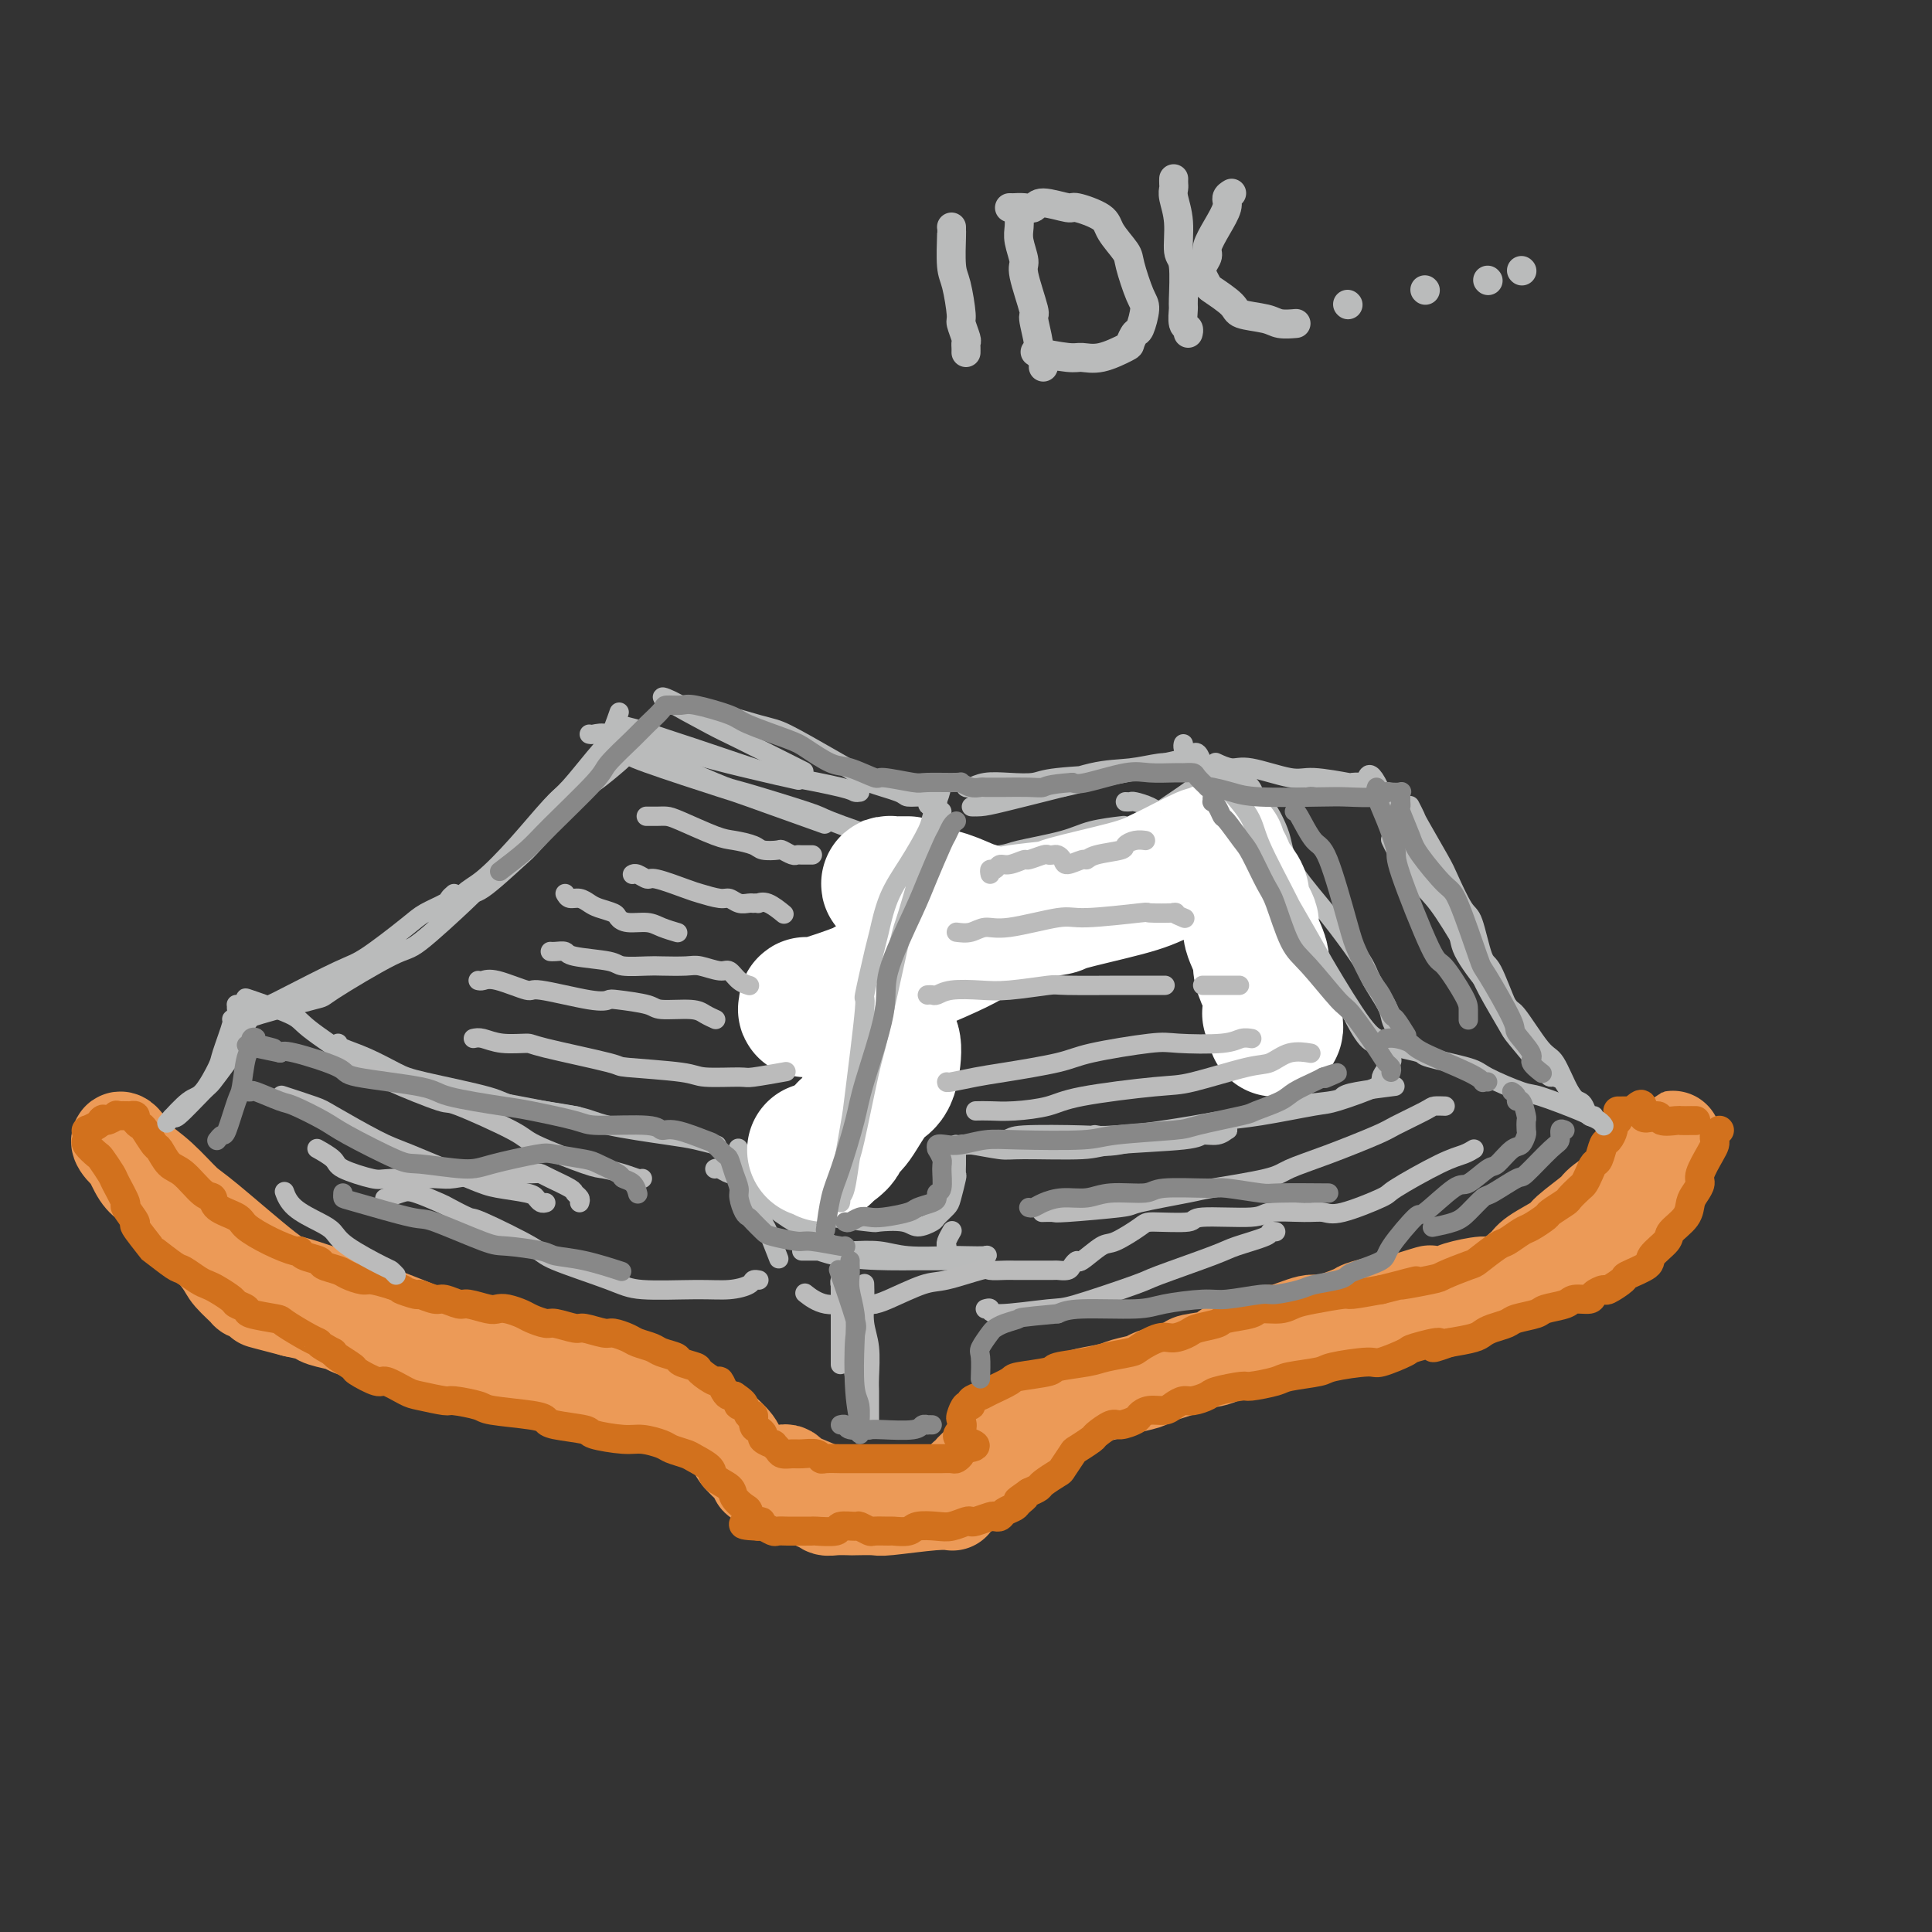 <svg viewBox='0 0 400 400' version='1.1' xmlns='http://www.w3.org/2000/svg' xmlns:xlink='http://www.w3.org/1999/xlink'><rect x="0" y="0" width="400" height="400" fill="#333333" stroke="none"/><g fill='none' stroke='rgb(186,187,187)' stroke-width='6' stroke-linecap='round' stroke-linejoin='round'><path d='M197,47c-0.006,0.471 -0.012,0.943 0,1c0.012,0.057 0.041,-0.299 0,1c-0.041,1.299 -0.151,4.253 0,6c0.151,1.747 0.562,2.285 1,4c0.438,1.715 0.902,4.606 1,6c0.098,1.394 -0.170,1.291 0,2c0.170,0.709 0.778,2.228 1,3c0.222,0.772 0.060,0.795 0,1c-0.060,0.205 -0.016,0.591 0,1c0.016,0.409 0.004,0.841 0,1c-0.004,0.159 -0.001,0.045 0,0c0.001,-0.045 0.001,-0.023 0,0'/><path d='M211,45c-0.009,-0.165 -0.019,-0.331 0,0c0.019,0.331 0.065,1.158 0,2c-0.065,0.842 -0.243,1.699 0,3c0.243,1.301 0.906,3.045 1,4c0.094,0.955 -0.382,1.119 0,3c0.382,1.881 1.623,5.477 2,7c0.377,1.523 -0.109,0.972 0,2c0.109,1.028 0.814,3.635 1,5c0.186,1.365 -0.146,1.490 0,2c0.146,0.510 0.770,1.407 1,2c0.230,0.593 0.066,0.884 0,1c-0.066,0.116 -0.033,0.058 0,0'/><path d='M209,43c0.469,-0.003 0.937,-0.006 1,0c0.063,0.006 -0.280,0.020 0,0c0.280,-0.020 1.184,-0.073 2,0c0.816,0.073 1.543,0.274 2,0c0.457,-0.274 0.645,-1.022 2,-1c1.355,0.022 3.876,0.814 5,1c1.124,0.186 0.849,-0.235 2,0c1.151,0.235 3.726,1.127 5,2c1.274,0.873 1.246,1.726 2,3c0.754,1.274 2.290,2.969 3,4c0.710,1.031 0.594,1.399 1,3c0.406,1.601 1.334,4.436 2,6c0.666,1.564 1.068,1.857 1,3c-0.068,1.143 -0.608,3.137 -1,4c-0.392,0.863 -0.637,0.595 -1,1c-0.363,0.405 -0.845,1.483 -1,2c-0.155,0.517 0.017,0.475 -1,1c-1.017,0.525 -3.223,1.619 -5,2c-1.777,0.381 -3.126,0.051 -4,0c-0.874,-0.051 -1.274,0.179 -3,0c-1.726,-0.179 -4.779,-0.765 -6,-1c-1.221,-0.235 -0.611,-0.117 0,0'/><path d='M243,37c-0.009,0.342 -0.017,0.684 0,1c0.017,0.316 0.061,0.607 0,1c-0.061,0.393 -0.227,0.887 0,2c0.227,1.113 0.846,2.845 1,5c0.154,2.155 -0.156,4.731 0,6c0.156,1.269 0.778,1.229 1,3c0.222,1.771 0.046,5.354 0,7c-0.046,1.646 0.040,1.355 0,2c-0.040,0.645 -0.207,2.224 0,3c0.207,0.776 0.786,0.747 1,1c0.214,0.253 0.061,0.786 0,1c-0.061,0.214 -0.031,0.107 0,0'/><path d='M255,40c-0.467,0.288 -0.933,0.577 -1,1c-0.067,0.423 0.266,0.981 0,2c-0.266,1.019 -1.130,2.499 -2,4c-0.870,1.501 -1.746,3.022 -2,4c-0.254,0.978 0.114,1.412 0,2c-0.114,0.588 -0.710,1.330 -1,2c-0.290,0.670 -0.275,1.268 0,2c0.275,0.732 0.808,1.596 1,2c0.192,0.404 0.042,0.347 1,1c0.958,0.653 3.024,2.017 4,3c0.976,0.983 0.861,1.584 2,2c1.139,0.416 3.532,0.648 5,1c1.468,0.352 2.011,0.826 3,1c0.989,0.174 2.426,0.050 3,0c0.574,-0.050 0.287,-0.025 0,0'/><path d='M279,63c0.000,0.000 0.100,0.100 0.1,0.1'/><path d='M295,60c0.000,0.000 0.100,0.100 0.1,0.1'/><path d='M308,58c0.000,0.000 0.100,0.100 0.1,0.1'/><path d='M315,56c0.000,0.000 0.100,0.100 0.1,0.1'/></g>
<g fill='none' stroke='rgb(236,154,87)' stroke-width='20' stroke-linecap='round' stroke-linejoin='round'><path d='M194,310c0.097,-0.000 0.195,-0.000 0,0c-0.195,0.000 -0.682,0.000 -1,0c-0.318,-0.000 -0.465,-0.000 -1,0c-0.535,0.000 -1.456,0.000 -2,0c-0.544,-0.000 -0.711,-0.001 -2,0c-1.289,0.001 -3.700,0.004 -5,0c-1.300,-0.004 -1.488,-0.015 -2,0c-0.512,0.015 -1.346,0.057 -2,0c-0.654,-0.057 -1.127,-0.211 -2,0c-0.873,0.211 -2.148,0.789 -3,1c-0.852,0.211 -1.283,0.056 -2,0c-0.717,-0.056 -1.720,-0.011 -2,0c-0.280,0.011 0.164,-0.011 0,0c-0.164,0.011 -0.936,0.056 -1,0c-0.064,-0.056 0.582,-0.211 1,0c0.418,0.211 0.610,0.788 1,1c0.390,0.212 0.980,0.058 2,0c1.020,-0.058 2.471,-0.019 3,0c0.529,0.019 0.135,0.019 1,0c0.865,-0.019 2.989,-0.058 4,0c1.011,0.058 0.910,0.211 3,0c2.090,-0.211 6.370,-0.788 9,-1c2.630,-0.212 3.608,-0.061 4,0c0.392,0.061 0.196,0.030 0,0'/><path d='M200,307c0.024,-0.445 0.049,-0.891 0,-1c-0.049,-0.109 -0.171,0.118 0,0c0.171,-0.118 0.634,-0.583 1,-1c0.366,-0.417 0.635,-0.788 1,-1c0.365,-0.212 0.827,-0.265 2,-1c1.173,-0.735 3.058,-2.152 4,-3c0.942,-0.848 0.942,-1.125 2,-2c1.058,-0.875 3.173,-2.346 4,-3c0.827,-0.654 0.364,-0.490 1,-1c0.636,-0.510 2.369,-1.695 3,-2c0.631,-0.305 0.159,0.269 1,0c0.841,-0.269 2.997,-1.382 4,-2c1.003,-0.618 0.855,-0.742 2,-1c1.145,-0.258 3.582,-0.650 5,-1c1.418,-0.350 1.815,-0.657 3,-1c1.185,-0.343 3.158,-0.721 4,-1c0.842,-0.279 0.553,-0.459 2,-1c1.447,-0.541 4.629,-1.444 6,-2c1.371,-0.556 0.931,-0.766 2,-1c1.069,-0.234 3.647,-0.491 5,-1c1.353,-0.509 1.480,-1.269 3,-2c1.520,-0.731 4.434,-1.434 6,-2c1.566,-0.566 1.786,-0.996 2,-1c0.214,-0.004 0.422,0.417 2,0c1.578,-0.417 4.526,-1.670 6,-2c1.474,-0.330 1.472,0.265 3,0c1.528,-0.265 4.585,-1.391 6,-2c1.415,-0.609 1.189,-0.703 2,-1c0.811,-0.297 2.660,-0.799 4,-1c1.340,-0.201 2.170,-0.100 3,0'/><path d='M289,270c11.770,-3.643 5.694,-1.751 4,-1c-1.694,0.751 0.994,0.361 3,0c2.006,-0.361 3.329,-0.692 4,-1c0.671,-0.308 0.690,-0.592 2,-1c1.310,-0.408 3.910,-0.940 5,-1c1.090,-0.060 0.670,0.351 2,0c1.330,-0.351 4.410,-1.464 6,-2c1.590,-0.536 1.691,-0.496 3,-1c1.309,-0.504 3.825,-1.553 5,-2c1.175,-0.447 1.008,-0.292 2,-1c0.992,-0.708 3.144,-2.280 4,-3c0.856,-0.720 0.415,-0.589 1,-1c0.585,-0.411 2.195,-1.364 3,-2c0.805,-0.636 0.803,-0.954 1,-1c0.197,-0.046 0.591,0.180 1,0c0.409,-0.180 0.831,-0.766 1,-1c0.169,-0.234 0.084,-0.117 0,0'/><path d='M159,307c-0.453,-0.415 -0.907,-0.830 -1,-1c-0.093,-0.170 0.174,-0.094 0,0c-0.174,0.094 -0.790,0.206 -1,0c-0.210,-0.206 -0.014,-0.732 0,-1c0.014,-0.268 -0.153,-0.280 -1,-1c-0.847,-0.720 -2.375,-2.147 -3,-3c-0.625,-0.853 -0.347,-1.131 -1,-2c-0.653,-0.869 -2.238,-2.328 -3,-3c-0.762,-0.672 -0.700,-0.557 -2,-1c-1.300,-0.443 -3.962,-1.442 -5,-2c-1.038,-0.558 -0.451,-0.673 -1,-1c-0.549,-0.327 -2.235,-0.866 -3,-1c-0.765,-0.134 -0.608,0.138 -2,0c-1.392,-0.138 -4.333,-0.685 -6,-1c-1.667,-0.315 -2.059,-0.399 -4,-1c-1.941,-0.601 -5.430,-1.719 -7,-2c-1.570,-0.281 -1.222,0.275 -3,0c-1.778,-0.275 -5.681,-1.381 -8,-2c-2.319,-0.619 -3.053,-0.751 -4,-1c-0.947,-0.249 -2.108,-0.615 -4,-1c-1.892,-0.385 -4.514,-0.789 -6,-1c-1.486,-0.211 -1.834,-0.227 -4,-1c-2.166,-0.773 -6.149,-2.301 -8,-3c-1.851,-0.699 -1.568,-0.568 -3,-1c-1.432,-0.432 -4.577,-1.425 -6,-2c-1.423,-0.575 -1.124,-0.731 -2,-1c-0.876,-0.269 -2.928,-0.649 -4,-1c-1.072,-0.351 -1.163,-0.672 -2,-1c-0.837,-0.328 -2.418,-0.664 -4,-1'/><path d='M61,271c-12.309,-3.204 -4.580,-1.215 -3,-1c1.580,0.215 -2.989,-1.344 -5,-2c-2.011,-0.656 -1.466,-0.409 -2,-1c-0.534,-0.591 -2.149,-2.021 -3,-3c-0.851,-0.979 -0.938,-1.509 -2,-3c-1.062,-1.491 -3.099,-3.945 -4,-5c-0.901,-1.055 -0.665,-0.713 -2,-2c-1.335,-1.287 -4.241,-4.204 -6,-6c-1.759,-1.796 -2.369,-2.471 -3,-3c-0.631,-0.529 -1.281,-0.911 -2,-2c-0.719,-1.089 -1.506,-2.886 -2,-4c-0.494,-1.114 -0.696,-1.546 -1,-2c-0.304,-0.454 -0.709,-0.931 -1,-1c-0.291,-0.069 -0.466,0.271 0,1c0.466,0.729 1.574,1.849 3,3c1.426,1.151 3.170,2.334 5,4c1.830,1.666 3.744,3.815 5,5c1.256,1.185 1.852,1.407 5,4c3.148,2.593 8.849,7.556 12,10c3.151,2.444 3.753,2.368 6,3c2.247,0.632 6.141,1.970 9,3c2.859,1.030 4.684,1.750 8,3c3.316,1.250 8.124,3.029 12,5c3.876,1.971 6.822,4.135 8,5c1.178,0.865 0.589,0.433 0,0'/><path d='M162,305c0.330,-0.100 0.661,-0.199 1,0c0.339,0.199 0.687,0.698 1,1c0.313,0.302 0.591,0.407 2,1c1.409,0.593 3.951,1.676 5,2c1.049,0.324 0.607,-0.109 1,0c0.393,0.109 1.622,0.761 2,1c0.378,0.239 -0.095,0.064 0,0c0.095,-0.064 0.756,-0.017 1,0c0.244,0.017 0.070,0.005 0,0c-0.070,-0.005 -0.035,-0.002 0,0'/><path d='M340,246c-0.073,0.055 -0.146,0.110 0,0c0.146,-0.110 0.512,-0.384 -1,1c-1.512,1.384 -4.901,4.428 -7,6c-2.099,1.572 -2.910,1.673 -5,3c-2.090,1.327 -5.461,3.882 -7,5c-1.539,1.118 -1.245,0.801 -2,1c-0.755,0.199 -2.557,0.915 -3,1c-0.443,0.085 0.474,-0.461 1,-1c0.526,-0.539 0.661,-1.073 2,-2c1.339,-0.927 3.883,-2.249 5,-3c1.117,-0.751 0.808,-0.930 2,-2c1.192,-1.070 3.886,-3.029 5,-4c1.114,-0.971 0.646,-0.952 2,-2c1.354,-1.048 4.528,-3.163 6,-4c1.472,-0.837 1.242,-0.396 2,-1c0.758,-0.604 2.504,-2.253 3,-3c0.496,-0.747 -0.259,-0.592 0,-1c0.259,-0.408 1.533,-1.377 2,-2c0.467,-0.623 0.126,-0.898 0,-1c-0.126,-0.102 -0.036,-0.029 0,0c0.036,0.029 0.018,0.015 0,0'/><path d='M345,237c3.862,-3.327 -1.485,1.354 -3,3c-1.515,1.646 0.800,0.256 -2,3c-2.800,2.744 -10.715,9.624 -16,14c-5.285,4.376 -7.938,6.250 -9,7c-1.062,0.750 -0.531,0.375 0,0'/></g>
<g fill='none' stroke='rgb(210,113,29)' stroke-width='6' stroke-linecap='round' stroke-linejoin='round'><path d='M356,234c-0.419,0.331 -0.838,0.663 -1,1c-0.162,0.337 -0.067,0.681 0,1c0.067,0.319 0.106,0.613 0,1c-0.106,0.387 -0.358,0.865 -1,2c-0.642,1.135 -1.675,2.926 -2,4c-0.325,1.074 0.060,1.433 0,2c-0.060,0.567 -0.563,1.344 -1,2c-0.437,0.656 -0.808,1.191 -1,2c-0.192,0.809 -0.205,1.893 -1,3c-0.795,1.107 -2.371,2.237 -3,3c-0.629,0.763 -0.309,1.159 -1,2c-0.691,0.841 -2.392,2.128 -3,3c-0.608,0.872 -0.122,1.329 -1,2c-0.878,0.671 -3.118,1.556 -4,2c-0.882,0.444 -0.405,0.449 -1,1c-0.595,0.551 -2.261,1.649 -3,2c-0.739,0.351 -0.552,-0.047 -1,0c-0.448,0.047 -1.532,0.537 -2,1c-0.468,0.463 -0.322,0.897 -1,1c-0.678,0.103 -2.181,-0.127 -3,0c-0.819,0.127 -0.953,0.611 -2,1c-1.047,0.389 -3.008,0.681 -4,1c-0.992,0.319 -1.015,0.663 -2,1c-0.985,0.337 -2.933,0.668 -4,1c-1.067,0.332 -1.253,0.666 -2,1c-0.747,0.334 -2.056,0.667 -3,1c-0.944,0.333 -1.523,0.667 -2,1c-0.477,0.333 -0.850,0.667 -2,1c-1.150,0.333 -3.075,0.667 -5,1'/><path d='M300,278c-5.886,2.112 -2.100,0.393 -2,0c0.100,-0.393 -3.487,0.539 -5,1c-1.513,0.461 -0.954,0.452 -2,1c-1.046,0.548 -3.699,1.652 -5,2c-1.301,0.348 -1.251,-0.062 -3,0c-1.749,0.062 -5.296,0.595 -7,1c-1.704,0.405 -1.566,0.682 -3,1c-1.434,0.318 -4.440,0.677 -6,1c-1.560,0.323 -1.673,0.611 -3,1c-1.327,0.389 -3.868,0.879 -5,1c-1.132,0.121 -0.855,-0.126 -2,0c-1.145,0.126 -3.710,0.625 -5,1c-1.290,0.375 -1.303,0.626 -2,1c-0.697,0.374 -2.077,0.870 -3,1c-0.923,0.130 -1.389,-0.106 -2,0c-0.611,0.106 -1.366,0.553 -2,1c-0.634,0.447 -1.147,0.895 -2,1c-0.853,0.105 -2.047,-0.131 -3,0c-0.953,0.131 -1.664,0.631 -2,1c-0.336,0.369 -0.297,0.608 -1,1c-0.703,0.392 -2.147,0.935 -3,1c-0.853,0.065 -1.116,-0.350 -2,0c-0.884,0.350 -2.388,1.463 -3,2c-0.612,0.537 -0.333,0.496 -1,1c-0.667,0.504 -2.280,1.553 -3,2c-0.720,0.447 -0.545,0.291 -1,1c-0.455,0.709 -1.539,2.284 -2,3c-0.461,0.716 -0.299,0.573 -1,1c-0.701,0.427 -2.266,1.423 -3,2c-0.734,0.577 -0.638,0.736 -1,1c-0.362,0.264 -1.181,0.632 -2,1'/><path d='M213,309c-4.042,2.809 -1.646,1.331 -1,1c0.646,-0.331 -0.457,0.486 -1,1c-0.543,0.514 -0.525,0.725 -1,1c-0.475,0.275 -1.444,0.613 -2,1c-0.556,0.387 -0.699,0.822 -1,1c-0.301,0.178 -0.762,0.099 -1,0c-0.238,-0.099 -0.255,-0.219 -1,0c-0.745,0.219 -2.217,0.777 -3,1c-0.783,0.223 -0.875,0.111 -1,0c-0.125,-0.111 -0.283,-0.222 -1,0c-0.717,0.222 -1.993,0.777 -3,1c-1.007,0.223 -1.745,0.112 -3,0c-1.255,-0.112 -3.027,-0.227 -4,0c-0.973,0.227 -1.149,0.794 -2,1c-0.851,0.206 -2.379,0.051 -3,0c-0.621,-0.051 -0.335,0.001 -1,0c-0.665,-0.001 -2.281,-0.054 -3,0c-0.719,0.054 -0.543,0.214 -1,0c-0.457,-0.214 -1.549,-0.804 -2,-1c-0.451,-0.196 -0.262,-0.000 -1,0c-0.738,0.000 -2.404,-0.196 -3,0c-0.596,0.196 -0.121,0.785 -1,1c-0.879,0.215 -3.113,0.058 -4,0c-0.887,-0.058 -0.427,-0.016 -1,0c-0.573,0.016 -2.180,0.005 -3,0c-0.820,-0.005 -0.853,-0.005 -1,0c-0.147,0.005 -0.407,0.015 -1,0c-0.593,-0.015 -1.520,-0.056 -2,0c-0.480,0.056 -0.514,0.207 -1,0c-0.486,-0.207 -1.425,-0.774 -2,-1c-0.575,-0.226 -0.788,-0.113 -1,0'/><path d='M157,316c-6.142,-0.257 -1.495,-0.898 0,-1c1.495,-0.102 -0.160,0.335 -1,0c-0.840,-0.335 -0.863,-1.441 -1,-2c-0.137,-0.559 -0.388,-0.572 -1,-1c-0.612,-0.428 -1.586,-1.270 -2,-2c-0.414,-0.730 -0.270,-1.347 -1,-2c-0.730,-0.653 -2.335,-1.341 -3,-2c-0.665,-0.659 -0.389,-1.290 -1,-2c-0.611,-0.710 -2.110,-1.501 -3,-2c-0.890,-0.499 -1.172,-0.707 -2,-1c-0.828,-0.293 -2.202,-0.670 -3,-1c-0.798,-0.330 -1.021,-0.613 -2,-1c-0.979,-0.387 -2.714,-0.877 -4,-1c-1.286,-0.123 -2.123,0.122 -4,0c-1.877,-0.122 -4.794,-0.610 -6,-1c-1.206,-0.390 -0.702,-0.682 -2,-1c-1.298,-0.318 -4.399,-0.662 -6,-1c-1.601,-0.338 -1.701,-0.669 -2,-1c-0.299,-0.331 -0.797,-0.662 -3,-1c-2.203,-0.338 -6.110,-0.682 -8,-1c-1.890,-0.318 -1.764,-0.609 -3,-1c-1.236,-0.391 -3.834,-0.883 -5,-1c-1.166,-0.117 -0.901,0.142 -2,0c-1.099,-0.142 -3.563,-0.686 -5,-1c-1.437,-0.314 -1.846,-0.398 -3,-1c-1.154,-0.602 -3.052,-1.723 -4,-2c-0.948,-0.277 -0.948,0.290 -2,0c-1.052,-0.290 -3.158,-1.439 -4,-2c-0.842,-0.561 -0.419,-0.536 -1,-1c-0.581,-0.464 -2.166,-1.418 -3,-2c-0.834,-0.582 -0.917,-0.791 -1,-1'/><path d='M69,280c-3.421,-1.830 -2.974,-1.905 -3,-2c-0.026,-0.095 -0.527,-0.210 -2,-1c-1.473,-0.790 -3.919,-2.253 -5,-3c-1.081,-0.747 -0.799,-0.776 -2,-1c-1.201,-0.224 -3.887,-0.641 -5,-1c-1.113,-0.359 -0.655,-0.660 -1,-1c-0.345,-0.340 -1.495,-0.720 -2,-1c-0.505,-0.280 -0.366,-0.461 -1,-1c-0.634,-0.539 -2.040,-1.438 -3,-2c-0.960,-0.562 -1.473,-0.789 -2,-1c-0.527,-0.211 -1.066,-0.406 -2,-1c-0.934,-0.594 -2.262,-1.585 -3,-2c-0.738,-0.415 -0.885,-0.252 -2,-1c-1.115,-0.748 -3.196,-2.408 -4,-3c-0.804,-0.592 -0.329,-0.116 -1,-1c-0.671,-0.884 -2.488,-3.126 -3,-4c-0.512,-0.874 0.281,-0.379 0,-1c-0.281,-0.621 -1.638,-2.359 -2,-3c-0.362,-0.641 0.269,-0.184 0,-1c-0.269,-0.816 -1.439,-2.905 -2,-4c-0.561,-1.095 -0.515,-1.196 -1,-2c-0.485,-0.804 -1.503,-2.309 -2,-3c-0.497,-0.691 -0.473,-0.567 -1,-1c-0.527,-0.433 -1.605,-1.423 -2,-2c-0.395,-0.577 -0.108,-0.742 0,-1c0.108,-0.258 0.036,-0.608 0,-1c-0.036,-0.392 -0.034,-0.826 0,-1c0.034,-0.174 0.102,-0.088 0,0c-0.102,0.088 -0.374,0.178 0,0c0.374,-0.178 1.392,-0.622 2,-1c0.608,-0.378 0.804,-0.689 1,-1'/><path d='M21,232c0.566,-0.713 0.480,0.005 1,0c0.520,-0.005 1.646,-0.733 2,-1c0.354,-0.267 -0.064,-0.071 0,0c0.064,0.071 0.610,0.018 1,0c0.390,-0.018 0.626,-0.002 1,0c0.374,0.002 0.888,-0.010 1,0c0.112,0.010 -0.178,0.042 0,0c0.178,-0.042 0.825,-0.158 1,0c0.175,0.158 -0.123,0.590 0,1c0.123,0.410 0.665,0.800 1,1c0.335,0.200 0.462,0.211 1,1c0.538,0.789 1.488,2.355 2,3c0.512,0.645 0.586,0.367 1,1c0.414,0.633 1.169,2.175 2,3c0.831,0.825 1.739,0.931 3,2c1.261,1.069 2.874,3.101 4,4c1.126,0.899 1.766,0.667 2,1c0.234,0.333 0.063,1.232 1,2c0.937,0.768 2.983,1.406 4,2c1.017,0.594 1.005,1.143 2,2c0.995,0.857 2.996,2.022 5,3c2.004,0.978 4.013,1.767 5,2c0.987,0.233 0.954,-0.092 1,0c0.046,0.092 0.171,0.602 1,1c0.829,0.398 2.362,0.685 3,1c0.638,0.315 0.382,0.658 1,1c0.618,0.342 2.110,0.683 3,1c0.890,0.317 1.177,0.611 2,1c0.823,0.389 2.183,0.874 3,1c0.817,0.126 1.091,-0.107 2,0c0.909,0.107 2.455,0.553 4,1'/><path d='M81,266c4.143,1.553 2.001,0.937 2,1c-0.001,0.063 2.140,0.806 3,1c0.860,0.194 0.441,-0.159 1,0c0.559,0.159 2.097,0.831 3,1c0.903,0.169 1.173,-0.165 2,0c0.827,0.165 2.212,0.828 3,1c0.788,0.172 0.978,-0.147 2,0c1.022,0.147 2.878,0.760 4,1c1.122,0.240 1.512,0.107 2,0c0.488,-0.107 1.073,-0.187 2,0c0.927,0.187 2.196,0.643 3,1c0.804,0.357 1.144,0.616 2,1c0.856,0.384 2.229,0.891 3,1c0.771,0.109 0.940,-0.182 2,0c1.060,0.182 3.012,0.836 4,1c0.988,0.164 1.012,-0.163 2,0c0.988,0.163 2.940,0.817 4,1c1.060,0.183 1.227,-0.106 2,0c0.773,0.106 2.152,0.606 3,1c0.848,0.394 1.167,0.683 2,1c0.833,0.317 2.182,0.663 3,1c0.818,0.337 1.106,0.666 2,1c0.894,0.334 2.394,0.672 3,1c0.606,0.328 0.319,0.646 1,1c0.681,0.354 2.329,0.742 3,1c0.671,0.258 0.365,0.384 1,1c0.635,0.616 2.212,1.720 3,2c0.788,0.280 0.789,-0.265 1,0c0.211,0.265 0.634,1.341 1,2c0.366,0.659 0.676,0.903 1,1c0.324,0.097 0.662,0.049 1,0'/><path d='M152,289c3.581,2.344 1.533,2.204 1,2c-0.533,-0.204 0.448,-0.472 1,0c0.552,0.472 0.674,1.685 1,2c0.326,0.315 0.856,-0.267 1,0c0.144,0.267 -0.097,1.382 0,2c0.097,0.618 0.533,0.739 1,1c0.467,0.261 0.966,0.661 1,1c0.034,0.339 -0.395,0.616 0,1c0.395,0.384 1.615,0.873 2,1c0.385,0.127 -0.064,-0.109 0,0c0.064,0.109 0.640,0.564 1,1c0.360,0.436 0.503,0.853 1,1c0.497,0.147 1.349,0.025 2,0c0.651,-0.025 1.099,0.046 2,0c0.901,-0.046 2.253,-0.208 3,0c0.747,0.208 0.890,0.788 1,1c0.110,0.212 0.188,0.057 1,0c0.812,-0.057 2.357,-0.015 3,0c0.643,0.015 0.383,0.004 1,0c0.617,-0.004 2.113,-0.001 3,0c0.887,0.001 1.167,0.000 2,0c0.833,-0.000 2.220,-0.000 3,0c0.780,0.000 0.953,0.000 2,0c1.047,-0.000 2.967,-0.000 4,0c1.033,0.000 1.180,0.001 2,0c0.820,-0.001 2.315,-0.003 3,0c0.685,0.003 0.562,0.012 1,0c0.438,-0.012 1.437,-0.044 2,0c0.563,0.044 0.690,0.166 1,0c0.310,-0.166 0.803,-0.619 1,-1c0.197,-0.381 0.099,-0.691 0,-1'/><path d='M199,300c5.725,-0.517 1.537,-1.309 0,-2c-1.537,-0.691 -0.422,-1.281 0,-2c0.422,-0.719 0.150,-1.569 0,-2c-0.150,-0.431 -0.177,-0.444 0,-1c0.177,-0.556 0.559,-1.653 1,-2c0.441,-0.347 0.942,0.058 1,0c0.058,-0.058 -0.326,-0.579 0,-1c0.326,-0.421 1.363,-0.743 2,-1c0.637,-0.257 0.873,-0.450 2,-1c1.127,-0.550 3.145,-1.457 4,-2c0.855,-0.543 0.547,-0.723 2,-1c1.453,-0.277 4.666,-0.652 6,-1c1.334,-0.348 0.789,-0.669 2,-1c1.211,-0.331 4.180,-0.671 6,-1c1.820,-0.329 2.493,-0.648 4,-1c1.507,-0.352 3.850,-0.738 5,-1c1.150,-0.262 1.107,-0.399 2,-1c0.893,-0.601 2.723,-1.667 4,-2c1.277,-0.333 2.001,0.065 3,0c0.999,-0.065 2.271,-0.595 3,-1c0.729,-0.405 0.914,-0.687 2,-1c1.086,-0.313 3.074,-0.657 4,-1c0.926,-0.343 0.789,-0.683 2,-1c1.211,-0.317 3.770,-0.609 5,-1c1.230,-0.391 1.132,-0.879 2,-1c0.868,-0.121 2.701,0.126 4,0c1.299,-0.126 2.064,-0.625 3,-1c0.936,-0.375 2.045,-0.626 4,-1c1.955,-0.374 4.757,-0.870 6,-1c1.243,-0.130 0.927,0.106 2,0c1.073,-0.106 3.537,-0.553 6,-1'/><path d='M286,267c12.482,-3.113 5.187,-1.395 4,-1c-1.187,0.395 3.734,-0.532 6,-1c2.266,-0.468 1.876,-0.477 3,-1c1.124,-0.523 3.761,-1.559 5,-2c1.239,-0.441 1.079,-0.288 2,-1c0.921,-0.712 2.923,-2.289 4,-3c1.077,-0.711 1.228,-0.557 2,-1c0.772,-0.443 2.165,-1.485 3,-2c0.835,-0.515 1.112,-0.504 2,-1c0.888,-0.496 2.388,-1.499 3,-2c0.612,-0.501 0.335,-0.501 1,-1c0.665,-0.499 2.272,-1.498 3,-2c0.728,-0.502 0.576,-0.506 1,-1c0.424,-0.494 1.423,-1.478 2,-2c0.577,-0.522 0.732,-0.581 1,-1c0.268,-0.419 0.649,-1.196 1,-2c0.351,-0.804 0.673,-1.634 1,-2c0.327,-0.366 0.661,-0.269 1,-1c0.339,-0.731 0.683,-2.290 1,-3c0.317,-0.710 0.607,-0.571 1,-1c0.393,-0.429 0.890,-1.425 1,-2c0.110,-0.575 -0.167,-0.728 0,-1c0.167,-0.272 0.776,-0.661 1,-1c0.224,-0.339 0.062,-0.627 0,-1c-0.062,-0.373 -0.025,-0.832 0,-1c0.025,-0.168 0.038,-0.045 0,0c-0.038,0.045 -0.126,0.012 0,0c0.126,-0.012 0.464,-0.003 1,0c0.536,0.003 1.268,0.002 2,0'/><path d='M338,230c3.059,-3.161 1.707,-0.062 2,1c0.293,1.062 2.230,0.088 3,0c0.770,-0.088 0.373,0.708 1,1c0.627,0.292 2.277,0.078 3,0c0.723,-0.078 0.519,-0.021 1,0c0.481,0.021 1.645,0.006 2,0c0.355,-0.006 -0.101,-0.002 0,0c0.101,0.002 0.758,0.000 1,0c0.242,-0.000 0.069,-0.000 0,0c-0.069,0.000 -0.035,0.000 0,0'/></g>
<g fill='none' stroke='rgb(186,187,187)' stroke-width='4' stroke-linecap='round' stroke-linejoin='round'><path d='M53,209c0.202,-0.299 0.403,-0.598 0,0c-0.403,0.598 -1.411,2.094 -2,3c-0.589,0.906 -0.759,1.222 -1,2c-0.241,0.778 -0.552,2.017 -1,3c-0.448,0.983 -1.033,1.709 -2,3c-0.967,1.291 -2.314,3.147 -3,4c-0.686,0.853 -0.709,0.702 -2,2c-1.291,1.298 -3.850,4.046 -5,5c-1.150,0.954 -0.892,0.113 -1,0c-0.108,-0.113 -0.582,0.502 -1,1c-0.418,0.498 -0.779,0.878 0,0c0.779,-0.878 2.700,-3.013 4,-4c1.300,-0.987 1.979,-0.824 3,-2c1.021,-1.176 2.382,-3.691 3,-5c0.618,-1.309 0.491,-1.411 1,-3c0.509,-1.589 1.653,-4.664 2,-6c0.347,-1.336 -0.103,-0.932 0,-1c0.103,-0.068 0.760,-0.607 1,-1c0.240,-0.393 0.064,-0.642 0,-1c-0.064,-0.358 -0.015,-0.827 0,-1c0.015,-0.173 -0.005,-0.049 0,0c0.005,0.049 0.036,0.025 0,0c-0.036,-0.025 -0.139,-0.049 0,0c0.139,0.049 0.521,0.173 1,0c0.479,-0.173 1.057,-0.643 1,-1c-0.057,-0.357 -0.747,-0.601 1,0c1.747,0.601 5.932,2.046 8,3c2.068,0.954 2.019,1.415 4,3c1.981,1.585 5.990,4.292 10,7'/><path d='M74,220c4.367,2.457 3.784,2.098 7,3c3.216,0.902 10.232,3.065 14,4c3.768,0.935 4.288,0.642 7,1c2.712,0.358 7.615,1.366 11,2c3.385,0.634 5.253,0.896 6,1c0.747,0.104 0.374,0.052 0,0'/><path d='M70,216c0.016,0.277 0.032,0.553 1,1c0.968,0.447 2.887,1.064 5,2c2.113,0.936 4.422,2.190 6,3c1.578,0.810 2.427,1.175 6,2c3.573,0.825 9.869,2.109 13,3c3.131,0.891 3.095,1.390 6,2c2.905,0.610 8.751,1.330 12,2c3.249,0.670 3.901,1.290 7,2c3.099,0.710 8.645,1.510 12,2c3.355,0.490 4.519,0.670 6,1c1.481,0.330 3.280,0.808 4,1c0.720,0.192 0.360,0.096 0,0'/><path d='M153,238c-0.120,-0.235 -0.241,-0.471 0,0c0.241,0.471 0.842,1.647 1,2c0.158,0.353 -0.128,-0.117 0,1c0.128,1.117 0.669,3.820 1,5c0.331,1.180 0.453,0.835 1,2c0.547,1.165 1.518,3.838 2,5c0.482,1.162 0.476,0.813 1,2c0.524,1.187 1.578,3.911 2,5c0.422,1.089 0.211,0.545 0,0'/><path d='M166,259c0.081,0.002 0.163,0.004 1,0c0.837,-0.004 2.430,-0.015 4,0c1.570,0.015 3.118,0.057 5,0c1.882,-0.057 4.099,-0.211 6,0c1.901,0.211 3.487,0.788 6,1c2.513,0.212 5.955,0.061 8,0c2.045,-0.061 2.695,-0.030 4,0c1.305,0.030 3.267,0.061 4,0c0.733,-0.061 0.236,-0.212 0,0c-0.236,0.212 -0.213,0.789 -1,1c-0.787,0.211 -2.384,0.056 -4,0c-1.616,-0.056 -3.250,-0.012 -5,0c-1.750,0.012 -3.615,-0.008 -5,0c-1.385,0.008 -2.289,0.043 -5,0c-2.711,-0.043 -7.230,-0.166 -11,-1c-3.770,-0.834 -6.791,-2.381 -8,-3c-1.209,-0.619 -0.604,-0.309 0,0'/><path d='M148,242c0.210,-0.125 0.420,-0.249 1,0c0.580,0.249 1.529,0.873 2,1c0.471,0.127 0.463,-0.242 2,1c1.537,1.242 4.618,4.096 7,6c2.382,1.904 4.064,2.859 6,4c1.936,1.141 4.124,2.469 5,3c0.876,0.531 0.438,0.266 0,0'/><path d='M196,258c0.030,0.054 0.060,0.107 0,0c-0.060,-0.107 -0.208,-0.375 0,-1c0.208,-0.625 0.774,-1.607 1,-2c0.226,-0.393 0.113,-0.196 0,0'/><path d='M199,237c-0.061,0.031 -0.122,0.062 0,0c0.122,-0.062 0.427,-0.216 2,0c1.573,0.216 4.415,0.801 6,1c1.585,0.199 1.915,0.011 5,0c3.085,-0.011 8.927,0.156 12,0c3.073,-0.156 3.377,-0.634 7,-1c3.623,-0.366 10.565,-0.620 14,-1c3.435,-0.380 3.361,-0.886 4,-1c0.639,-0.114 1.989,0.166 3,0c1.011,-0.166 1.683,-0.776 2,-1c0.317,-0.224 0.278,-0.060 0,0c-0.278,0.060 -0.794,0.017 -1,0c-0.206,-0.017 -0.103,-0.009 0,0'/><path d='M220,237c0.484,0.024 0.967,0.048 2,0c1.033,-0.048 2.614,-0.167 4,0c1.386,0.167 2.576,0.620 6,0c3.424,-0.620 9.082,-2.313 12,-3c2.918,-0.687 3.096,-0.369 6,-1c2.904,-0.631 8.534,-2.210 11,-3c2.466,-0.790 1.769,-0.790 4,-1c2.231,-0.210 7.391,-0.631 10,-1c2.609,-0.369 2.668,-0.687 3,-1c0.332,-0.313 0.935,-0.623 3,-1c2.065,-0.377 5.590,-0.822 7,-1c1.410,-0.178 0.705,-0.089 0,0'/><path d='M332,233c0.053,0.085 0.105,0.169 0,0c-0.105,-0.169 -0.369,-0.593 -1,-1c-0.631,-0.407 -1.629,-0.798 -2,-1c-0.371,-0.202 -0.113,-0.214 -2,-1c-1.887,-0.786 -5.918,-2.347 -8,-3c-2.082,-0.653 -2.214,-0.398 -4,-1c-1.786,-0.602 -5.225,-2.059 -7,-3c-1.775,-0.941 -1.886,-1.364 -4,-2c-2.114,-0.636 -6.231,-1.484 -8,-2c-1.769,-0.516 -1.190,-0.701 -2,-1c-0.810,-0.299 -3.010,-0.711 -4,-1c-0.990,-0.289 -0.769,-0.455 -1,0c-0.231,0.455 -0.912,1.530 -1,2c-0.088,0.470 0.419,0.334 0,1c-0.419,0.666 -1.764,2.132 -2,3c-0.236,0.868 0.639,1.136 -1,2c-1.639,0.864 -5.790,2.324 -8,3c-2.210,0.676 -2.477,0.567 -5,1c-2.523,0.433 -7.300,1.408 -11,2c-3.700,0.592 -6.323,0.799 -8,1c-1.677,0.201 -2.408,0.394 -6,1c-3.592,0.606 -10.044,1.625 -14,2c-3.956,0.375 -5.416,0.107 -6,0c-0.584,-0.107 -0.292,-0.054 0,0'/><path d='M253,234c-0.138,-0.008 -0.275,-0.016 -1,0c-0.725,0.016 -2.037,0.056 -3,0c-0.963,-0.056 -1.576,-0.208 -5,0c-3.424,0.208 -9.660,0.778 -13,1c-3.340,0.222 -3.784,0.098 -7,0c-3.216,-0.098 -9.205,-0.170 -12,0c-2.795,0.170 -2.395,0.581 -4,1c-1.605,0.419 -5.215,0.846 -7,1c-1.785,0.154 -1.746,0.034 -2,0c-0.254,-0.034 -0.800,0.017 -1,0c-0.200,-0.017 -0.054,-0.102 0,0c0.054,0.102 0.015,0.392 0,1c-0.015,0.608 -0.007,1.536 0,2c0.007,0.464 0.014,0.466 0,1c-0.014,0.534 -0.050,1.600 0,2c0.050,0.400 0.184,0.134 0,1c-0.184,0.866 -0.686,2.864 -1,4c-0.314,1.136 -0.441,1.411 -1,2c-0.559,0.589 -1.552,1.492 -2,2c-0.448,0.508 -0.352,0.620 -1,1c-0.648,0.380 -2.041,1.027 -3,1c-0.959,-0.027 -1.483,-0.729 -3,-1c-1.517,-0.271 -4.025,-0.111 -5,0c-0.975,0.111 -0.416,0.174 -2,0c-1.584,-0.174 -5.311,-0.585 -8,-1c-2.689,-0.415 -4.340,-0.833 -5,-1c-0.660,-0.167 -0.330,-0.084 0,0'/><path d='M94,185c-0.414,0.358 -0.827,0.715 -1,1c-0.173,0.285 -0.105,0.496 -1,1c-0.895,0.504 -2.754,1.301 -4,2c-1.246,0.699 -1.879,1.300 -4,3c-2.121,1.700 -5.731,4.501 -8,6c-2.269,1.499 -3.197,1.698 -6,3c-2.803,1.302 -7.483,3.707 -10,5c-2.517,1.293 -2.872,1.474 -4,2c-1.128,0.526 -3.027,1.398 -4,2c-0.973,0.602 -1.018,0.935 -1,1c0.018,0.065 0.098,-0.136 3,-1c2.902,-0.864 8.624,-2.390 11,-3c2.376,-0.610 1.406,-0.305 4,-2c2.594,-1.695 8.754,-5.389 12,-7c3.246,-1.611 3.580,-1.139 6,-3c2.420,-1.861 6.927,-6.054 9,-8c2.073,-1.946 1.711,-1.644 3,-3c1.289,-1.356 4.228,-4.369 6,-6c1.772,-1.631 2.377,-1.880 4,-4c1.623,-2.120 4.264,-6.109 6,-8c1.736,-1.891 2.569,-1.682 4,-3c1.431,-1.318 3.462,-4.163 5,-6c1.538,-1.837 2.582,-2.668 3,-3c0.418,-0.332 0.209,-0.166 0,0'/><path d='M131,154c0.081,0.340 0.163,0.680 0,1c-0.163,0.320 -0.569,0.621 -1,1c-0.431,0.379 -0.886,0.837 -1,1c-0.114,0.163 0.112,0.031 -1,1c-1.112,0.969 -3.561,3.038 -5,4c-1.439,0.962 -1.866,0.817 -4,3c-2.134,2.183 -5.975,6.695 -8,9c-2.025,2.305 -2.235,2.402 -4,4c-1.765,1.598 -5.087,4.697 -7,6c-1.913,1.303 -2.419,0.811 -3,1c-0.581,0.189 -1.237,1.060 -2,2c-0.763,0.940 -1.635,1.948 -2,2c-0.365,0.052 -0.225,-0.853 0,-1c0.225,-0.147 0.535,0.462 1,0c0.465,-0.462 1.084,-1.997 2,-3c0.916,-1.003 2.129,-1.476 4,-3c1.871,-1.524 4.402,-4.099 7,-7c2.598,-2.901 5.264,-6.127 7,-8c1.736,-1.873 2.543,-2.394 4,-4c1.457,-1.606 3.566,-4.296 5,-6c1.434,-1.704 2.194,-2.420 3,-4c0.806,-1.580 1.659,-4.023 2,-5c0.341,-0.977 0.171,-0.489 0,0'/><path d='M147,147c0.000,0.000 0.100,0.100 0.1,0.1'/><path d='M130,155c-0.017,0.342 -0.033,0.685 0,1c0.033,0.315 0.117,0.604 4,2c3.883,1.396 11.567,3.900 15,5c3.433,1.100 2.617,0.796 6,2c3.383,1.204 10.967,3.915 14,5c3.033,1.085 1.517,0.542 0,0'/><path d='M179,172c0.339,-0.227 0.679,-0.455 1,0c0.321,0.455 0.625,1.591 1,2c0.375,0.409 0.821,0.090 1,1c0.179,0.910 0.090,3.050 0,4c-0.090,0.950 -0.183,0.712 -1,4c-0.817,3.288 -2.359,10.104 -3,13c-0.641,2.896 -0.382,1.872 -2,4c-1.618,2.128 -5.113,7.407 -7,10c-1.887,2.593 -2.166,2.499 -3,4c-0.834,1.501 -2.225,4.596 -3,6c-0.775,1.404 -0.936,1.115 -1,1c-0.064,-0.115 -0.032,-0.058 0,0'/><path d='M186,187c-0.443,0.185 -0.886,0.371 -1,1c-0.114,0.629 0.101,1.703 0,3c-0.101,1.297 -0.517,2.817 -1,4c-0.483,1.183 -1.033,2.028 -2,6c-0.967,3.972 -2.350,11.070 -3,15c-0.650,3.930 -0.566,4.693 -1,8c-0.434,3.307 -1.384,9.158 -2,12c-0.616,2.842 -0.897,2.675 -1,3c-0.103,0.325 -0.028,1.142 0,2c0.028,0.858 0.008,1.756 0,2c-0.008,0.244 -0.004,-0.165 0,0c0.004,0.165 0.008,0.903 0,1c-0.008,0.097 -0.028,-0.448 0,-1c0.028,-0.552 0.103,-1.112 0,-2c-0.103,-0.888 -0.384,-2.103 0,-5c0.384,-2.897 1.433,-7.475 2,-10c0.567,-2.525 0.653,-2.998 1,-6c0.347,-3.002 0.955,-8.533 1,-11c0.045,-2.467 -0.474,-1.871 0,-4c0.474,-2.129 1.942,-6.983 3,-10c1.058,-3.017 1.708,-4.197 3,-7c1.292,-2.803 3.226,-7.229 4,-9c0.774,-1.771 0.387,-0.885 0,0'/><path d='M122,152c0.201,0.057 0.401,0.114 1,0c0.599,-0.114 1.595,-0.398 3,0c1.405,0.398 3.218,1.480 4,2c0.782,0.520 0.532,0.479 4,2c3.468,1.521 10.652,4.604 14,6c3.348,1.396 2.859,1.106 6,2c3.141,0.894 9.911,2.972 13,4c3.089,1.028 2.498,1.008 5,2c2.502,0.992 8.097,2.998 12,4c3.903,1.002 6.115,1.001 7,1c0.885,-0.001 0.442,-0.000 0,0'/><path d='M190,178c0.395,-0.002 0.789,-0.004 1,0c0.211,0.004 0.238,0.013 1,0c0.762,-0.013 2.258,-0.048 3,0c0.742,0.048 0.730,0.178 3,0c2.270,-0.178 6.823,-0.664 9,-1c2.177,-0.336 1.978,-0.521 4,-1c2.022,-0.479 6.264,-1.252 9,-2c2.736,-0.748 3.968,-1.471 6,-2c2.032,-0.529 4.866,-0.866 6,-1c1.134,-0.134 0.567,-0.067 0,0'/><path d='M233,166c0.385,0.021 0.771,0.042 1,0c0.229,-0.042 0.302,-0.147 1,0c0.698,0.147 2.022,0.544 3,1c0.978,0.456 1.609,0.969 5,3c3.391,2.031 9.540,5.580 12,7c2.460,1.420 1.230,0.710 0,0'/><path d='M290,216c-0.023,-0.327 -0.046,-0.655 0,-1c0.046,-0.345 0.159,-0.708 0,-1c-0.159,-0.292 -0.592,-0.514 -1,-1c-0.408,-0.486 -0.791,-1.235 -1,-2c-0.209,-0.765 -0.244,-1.544 -1,-3c-0.756,-1.456 -2.234,-3.589 -3,-5c-0.766,-1.411 -0.819,-2.100 -2,-4c-1.181,-1.900 -3.489,-5.010 -5,-7c-1.511,-1.990 -2.226,-2.861 -4,-5c-1.774,-2.139 -4.606,-5.545 -6,-8c-1.394,-2.455 -1.348,-3.958 -2,-6c-0.652,-2.042 -2.002,-4.624 -3,-6c-0.998,-1.376 -1.645,-1.546 -2,-2c-0.355,-0.454 -0.420,-1.194 -1,-2c-0.580,-0.806 -1.677,-1.680 -2,-2c-0.323,-0.320 0.126,-0.087 0,0c-0.126,0.087 -0.828,0.028 -1,0c-0.172,-0.028 0.187,-0.025 0,0c-0.187,0.025 -0.918,0.073 -1,0c-0.082,-0.073 0.486,-0.265 0,0c-0.486,0.265 -2.024,0.989 -2,1c0.024,0.011 1.611,-0.690 -2,1c-3.611,1.690 -12.420,5.770 -17,8c-4.580,2.230 -4.930,2.610 -10,4c-5.070,1.390 -14.858,3.792 -20,5c-5.142,1.208 -5.637,1.224 -9,2c-3.363,0.776 -9.592,2.311 -13,3c-3.408,0.689 -3.994,0.532 -5,1c-1.006,0.468 -2.430,1.562 -3,2c-0.570,0.438 -0.285,0.219 0,0'/><path d='M235,173c-0.186,0.101 -0.372,0.202 0,0c0.372,-0.202 1.300,-0.707 1,-1c-0.300,-0.293 -1.830,-0.374 -4,0c-2.170,0.374 -4.979,1.203 -7,2c-2.021,0.797 -3.254,1.561 -5,2c-1.746,0.439 -4.006,0.552 -6,1c-1.994,0.448 -3.722,1.231 -7,2c-3.278,0.769 -8.105,1.526 -11,2c-2.895,0.474 -3.856,0.666 -5,1c-1.144,0.334 -2.470,0.810 -3,1c-0.530,0.190 -0.265,0.095 0,0'/><path d='M224,178c0.264,0.098 0.528,0.196 1,0c0.472,-0.196 1.153,-0.687 2,-1c0.847,-0.313 1.859,-0.449 3,-1c1.141,-0.551 2.409,-1.519 3,-2c0.591,-0.481 0.505,-0.476 1,-1c0.495,-0.524 1.570,-1.578 2,-2c0.430,-0.422 0.215,-0.211 0,0'/><path d='M245,154c-0.064,0.227 -0.127,0.454 0,1c0.127,0.546 0.445,1.413 1,2c0.555,0.587 1.348,0.896 2,2c0.652,1.104 1.162,3.003 2,4c0.838,0.997 2.003,1.092 4,4c1.997,2.908 4.825,8.629 6,11c1.175,2.371 0.695,1.393 2,4c1.305,2.607 4.395,8.800 6,12c1.605,3.200 1.727,3.408 3,5c1.273,1.592 3.699,4.569 5,6c1.301,1.431 1.477,1.316 2,2c0.523,0.684 1.394,2.166 2,3c0.606,0.834 0.946,1.019 1,1c0.054,-0.019 -0.178,-0.242 0,0c0.178,0.242 0.766,0.948 0,0c-0.766,-0.948 -2.887,-3.548 -4,-5c-1.113,-1.452 -1.217,-1.754 -3,-4c-1.783,-2.246 -5.244,-6.436 -7,-9c-1.756,-2.564 -1.808,-3.501 -3,-6c-1.192,-2.499 -3.524,-6.559 -5,-9c-1.476,-2.441 -2.097,-3.263 -3,-5c-0.903,-1.737 -2.089,-4.391 -3,-6c-0.911,-1.609 -1.546,-2.174 -2,-3c-0.454,-0.826 -0.727,-1.913 -1,-3'/><path d='M250,161c-4.638,-7.806 -1.231,-2.822 0,-1c1.231,1.822 0.288,0.481 0,0c-0.288,-0.481 0.078,-0.102 0,0c-0.078,0.102 -0.600,-0.074 -1,0c-0.400,0.074 -0.679,0.399 -1,1c-0.321,0.601 -0.683,1.478 -1,2c-0.317,0.522 -0.589,0.689 -4,3c-3.411,2.311 -9.961,6.767 -13,9c-3.039,2.233 -2.569,2.245 -7,3c-4.431,0.755 -13.765,2.254 -18,3c-4.235,0.746 -3.371,0.739 -7,1c-3.629,0.261 -11.751,0.789 -15,1c-3.249,0.211 -1.624,0.106 0,0'/><path d='M330,231c-0.329,0.200 -0.658,0.400 -1,0c-0.342,-0.400 -0.697,-1.400 -1,-2c-0.303,-0.600 -0.554,-0.800 -1,-1c-0.446,-0.200 -1.087,-0.401 -2,-2c-0.913,-1.599 -2.097,-4.597 -3,-6c-0.903,-1.403 -1.526,-1.210 -3,-3c-1.474,-1.790 -3.799,-5.562 -5,-7c-1.201,-1.438 -1.279,-0.541 -2,-2c-0.721,-1.459 -2.084,-5.273 -3,-7c-0.916,-1.727 -1.384,-1.367 -2,-3c-0.616,-1.633 -1.381,-5.257 -2,-7c-0.619,-1.743 -1.093,-1.603 -2,-3c-0.907,-1.397 -2.247,-4.329 -3,-6c-0.753,-1.671 -0.920,-2.080 -2,-4c-1.080,-1.920 -3.073,-5.350 -4,-7c-0.927,-1.650 -0.788,-1.521 -1,-2c-0.212,-0.479 -0.775,-1.565 -1,-2c-0.225,-0.435 -0.113,-0.217 0,0'/><path d='M252,158c-0.277,-0.130 -0.553,-0.260 0,0c0.553,0.260 1.936,0.911 3,1c1.064,0.089 1.809,-0.382 4,0c2.191,0.382 5.828,1.619 8,2c2.172,0.381 2.880,-0.094 5,0c2.120,0.094 5.653,0.755 7,1c1.347,0.245 0.508,0.073 1,0c0.492,-0.073 2.317,-0.048 3,0c0.683,0.048 0.226,0.118 0,0c-0.226,-0.118 -0.221,-0.425 0,-1c0.221,-0.575 0.657,-1.417 2,1c1.343,2.417 3.591,8.094 5,11c1.409,2.906 1.977,3.042 4,6c2.023,2.958 5.502,8.740 7,12c1.498,3.260 1.016,3.999 2,6c0.984,2.001 3.433,5.265 5,7c1.567,1.735 2.251,1.943 4,4c1.749,2.057 4.561,5.964 6,8c1.439,2.036 1.503,2.202 2,3c0.497,0.798 1.428,2.228 2,3c0.572,0.772 0.786,0.886 1,1'/><path d='M323,223c6.175,9.436 1.613,2.527 0,0c-1.613,-2.527 -0.278,-0.670 0,0c0.278,0.670 -0.500,0.154 -1,0c-0.500,-0.154 -0.722,0.055 -1,0c-0.278,-0.055 -0.613,-0.375 -2,-2c-1.387,-1.625 -3.827,-4.557 -5,-6c-1.173,-1.443 -1.078,-1.399 -2,-3c-0.922,-1.601 -2.859,-4.848 -4,-7c-1.141,-2.152 -1.485,-3.209 -3,-6c-1.515,-2.791 -4.199,-7.316 -6,-10c-1.801,-2.684 -2.717,-3.529 -4,-5c-1.283,-1.471 -2.931,-3.570 -4,-5c-1.069,-1.430 -1.557,-2.193 -2,-3c-0.443,-0.807 -0.841,-1.659 -1,-2c-0.159,-0.341 -0.080,-0.170 0,0'/></g>
<g fill='none' stroke='rgb(255,255,255)' stroke-width='28' stroke-linecap='round' stroke-linejoin='round'><path d='M264,213c0.008,-0.014 0.016,-0.028 0,0c-0.016,0.028 -0.056,0.099 0,0c0.056,-0.099 0.209,-0.367 0,-1c-0.209,-0.633 -0.778,-1.630 -1,-2c-0.222,-0.370 -0.096,-0.112 0,-1c0.096,-0.888 0.161,-2.921 0,-4c-0.161,-1.079 -0.549,-1.203 -1,-2c-0.451,-0.797 -0.966,-2.266 -1,-3c-0.034,-0.734 0.413,-0.734 0,-2c-0.413,-1.266 -1.687,-3.799 -2,-5c-0.313,-1.201 0.333,-1.070 0,-2c-0.333,-0.930 -1.647,-2.921 -2,-4c-0.353,-1.079 0.255,-1.244 0,-2c-0.255,-0.756 -1.375,-2.101 -2,-3c-0.625,-0.899 -0.757,-1.351 -1,-2c-0.243,-0.649 -0.599,-1.496 -1,-2c-0.401,-0.504 -0.848,-0.666 -1,-1c-0.152,-0.334 -0.010,-0.839 0,-1c0.010,-0.161 -0.114,0.022 0,0c0.114,-0.022 0.465,-0.250 0,0c-0.465,0.250 -1.744,0.978 -2,1c-0.256,0.022 0.513,-0.660 -1,0c-1.513,0.660 -5.309,2.663 -8,4c-2.691,1.337 -4.279,2.008 -8,3c-3.721,0.992 -9.575,2.304 -12,3c-2.425,0.696 -1.420,0.775 -3,1c-1.580,0.225 -5.743,0.596 -8,1c-2.257,0.404 -2.608,0.839 -3,1c-0.392,0.161 -0.826,0.046 -1,0c-0.174,-0.046 -0.087,-0.023 0,0'/><path d='M188,183c-0.330,0.002 -0.659,0.003 -1,0c-0.341,-0.003 -0.693,-0.012 -1,0c-0.307,0.012 -0.569,0.043 -1,0c-0.431,-0.043 -1.031,-0.162 -1,0c0.031,0.162 0.691,0.605 2,1c1.309,0.395 3.266,0.742 5,1c1.734,0.258 3.246,0.428 5,1c1.754,0.572 3.750,1.548 5,2c1.250,0.452 1.755,0.381 2,1c0.245,0.619 0.230,1.929 0,3c-0.230,1.071 -0.675,1.904 -5,4c-4.325,2.096 -12.531,5.456 -16,7c-3.469,1.544 -2.201,1.273 -4,2c-1.799,0.727 -6.667,2.450 -9,3c-2.333,0.550 -2.132,-0.075 -2,0c0.132,0.075 0.196,0.850 0,1c-0.196,0.150 -0.652,-0.324 1,0c1.652,0.324 5.414,1.448 7,2c1.586,0.552 0.998,0.533 2,1c1.002,0.467 3.595,1.419 5,2c1.405,0.581 1.621,0.790 2,1c0.379,0.210 0.922,0.423 1,2c0.078,1.577 -0.307,4.520 -1,6c-0.693,1.480 -1.692,1.496 -3,3c-1.308,1.504 -2.924,4.494 -4,6c-1.076,1.506 -1.612,1.528 -2,2c-0.388,0.472 -0.630,1.395 -1,2c-0.370,0.605 -0.869,0.894 -1,1c-0.131,0.106 0.105,0.030 0,0c-0.105,-0.030 -0.553,-0.015 -1,0'/><path d='M172,237c-2.119,3.321 -0.917,1.625 -1,1c-0.083,-0.625 -1.452,-0.179 -2,0c-0.548,0.179 -0.274,0.089 0,0'/></g>
<g fill='none' stroke='rgb(186,187,187)' stroke-width='4' stroke-linecap='round' stroke-linejoin='round'><path d='M195,168c-0.309,-0.327 -0.619,-0.654 -1,0c-0.381,0.654 -0.834,2.287 -1,3c-0.166,0.713 -0.045,0.504 -1,4c-0.955,3.496 -2.984,10.696 -4,14c-1.016,3.304 -1.018,2.712 -2,7c-0.982,4.288 -2.946,13.457 -4,18c-1.054,4.543 -1.200,4.460 -2,8c-0.800,3.540 -2.253,10.705 -3,14c-0.747,3.295 -0.788,2.721 -1,4c-0.212,1.279 -0.595,4.409 -1,6c-0.405,1.591 -0.834,1.641 -1,2c-0.166,0.359 -0.071,1.026 0,1c0.071,-0.026 0.118,-0.746 0,-1c-0.118,-0.254 -0.401,-0.042 0,-3c0.401,-2.958 1.487,-9.087 2,-12c0.513,-2.913 0.451,-2.611 1,-7c0.549,-4.389 1.707,-13.470 2,-17c0.293,-3.530 -0.278,-1.508 0,-3c0.278,-1.492 1.406,-6.497 2,-9c0.594,-2.503 0.656,-2.505 1,-4c0.344,-1.495 0.972,-4.484 2,-7c1.028,-2.516 2.458,-4.559 4,-7c1.542,-2.441 3.198,-5.281 4,-7c0.802,-1.719 0.751,-2.316 1,-3c0.249,-0.684 0.798,-1.453 1,-2c0.202,-0.547 0.058,-0.870 0,-1c-0.058,-0.130 -0.029,-0.065 0,0'/><path d='M194,166c1.841,-4.813 -0.055,-1.344 -1,0c-0.945,1.344 -0.939,0.564 -1,0c-0.061,-0.564 -0.189,-0.913 -1,-1c-0.811,-0.087 -2.305,0.089 -3,0c-0.695,-0.089 -0.591,-0.444 -2,-1c-1.409,-0.556 -4.329,-1.312 -6,-2c-1.671,-0.688 -2.091,-1.306 -3,-2c-0.909,-0.694 -2.307,-1.462 -5,-3c-2.693,-1.538 -6.681,-3.844 -9,-5c-2.319,-1.156 -2.969,-1.162 -6,-2c-3.031,-0.838 -8.441,-2.508 -11,-3c-2.559,-0.492 -2.266,0.196 -3,0c-0.734,-0.196 -2.496,-1.274 -4,-2c-1.504,-0.726 -2.751,-1.101 -1,0c1.751,1.101 6.500,3.676 9,5c2.500,1.324 2.750,1.395 6,3c3.250,1.605 9.500,4.744 12,6c2.500,1.256 1.250,0.628 0,0'/><path d='M178,164c-0.369,0.053 -0.738,0.106 -1,0c-0.262,-0.106 -0.416,-0.370 -3,-1c-2.584,-0.630 -7.600,-1.626 -10,-2c-2.400,-0.374 -2.186,-0.127 -5,-1c-2.814,-0.873 -8.655,-2.866 -12,-4c-3.345,-1.134 -4.194,-1.409 -6,-2c-1.806,-0.591 -4.568,-1.497 -6,-2c-1.432,-0.503 -1.532,-0.603 -3,-1c-1.468,-0.397 -4.302,-1.090 -4,-1c0.302,0.090 3.741,0.962 6,2c2.259,1.038 3.339,2.241 9,4c5.661,1.759 15.903,4.074 20,5c4.097,0.926 2.048,0.463 0,0'/><path d='M200,163c0.198,0.111 0.397,0.223 1,0c0.603,-0.223 1.612,-0.780 3,-1c1.388,-0.220 3.155,-0.101 5,0c1.845,0.101 3.767,0.186 5,0c1.233,-0.186 1.778,-0.642 5,-1c3.222,-0.358 9.122,-0.618 12,-1c2.878,-0.382 2.732,-0.887 4,-1c1.268,-0.113 3.948,0.166 5,0c1.052,-0.166 0.475,-0.777 1,-1c0.525,-0.223 2.153,-0.060 3,0c0.847,0.060 0.914,0.015 1,0c0.086,-0.015 0.192,-0.000 0,0c-0.192,0.000 -0.682,-0.013 -1,0c-0.318,0.013 -0.465,0.053 -1,0c-0.535,-0.053 -1.458,-0.198 -3,0c-1.542,0.198 -3.703,0.739 -6,1c-2.297,0.261 -4.730,0.242 -8,1c-3.270,0.758 -7.379,2.294 -10,3c-2.621,0.706 -3.755,0.582 -6,1c-2.245,0.418 -5.601,1.379 -7,2c-1.399,0.621 -0.842,0.904 -1,1c-0.158,0.096 -1.032,0.005 -1,0c0.032,-0.005 0.970,0.076 2,0c1.030,-0.076 2.151,-0.307 5,-1c2.849,-0.693 7.424,-1.846 12,-3'/><path d='M220,163c3.868,-0.809 5.037,-1.331 8,-2c2.963,-0.669 7.721,-1.486 10,-2c2.279,-0.514 2.078,-0.726 3,-1c0.922,-0.274 2.965,-0.609 4,-1c1.035,-0.391 1.061,-0.836 1,-1c-0.061,-0.164 -0.210,-0.046 0,0c0.210,0.046 0.778,0.020 1,0c0.222,-0.020 0.099,-0.033 0,0c-0.099,0.033 -0.173,0.112 0,0c0.173,-0.112 0.595,-0.414 1,0c0.405,0.414 0.794,1.545 1,2c0.206,0.455 0.228,0.236 2,2c1.772,1.764 5.295,5.513 7,8c1.705,2.487 1.593,3.713 3,7c1.407,3.287 4.334,8.636 6,12c1.666,3.364 2.072,4.743 4,8c1.928,3.257 5.378,8.390 7,11c1.622,2.610 1.417,2.696 2,4c0.583,1.304 1.955,3.826 3,5c1.045,1.174 1.762,0.998 2,1c0.238,0.002 -0.003,0.180 0,0c0.003,-0.180 0.251,-0.718 0,-1c-0.251,-0.282 -0.999,-0.307 -3,-3c-2.001,-2.693 -5.254,-8.053 -7,-11c-1.746,-2.947 -1.983,-3.481 -4,-7c-2.017,-3.519 -5.812,-10.024 -8,-14c-2.188,-3.976 -2.768,-5.422 -3,-6c-0.232,-0.578 -0.116,-0.289 0,0'/></g>
<g fill='none' stroke='rgb(187,187,187)' stroke-width='4' stroke-linecap='round' stroke-linejoin='round'><path d='M205,181c-0.093,-0.455 -0.186,-0.911 0,-1c0.186,-0.089 0.649,0.187 1,0c0.351,-0.187 0.588,-0.839 1,-1c0.412,-0.161 0.999,0.167 2,0c1.001,-0.167 2.415,-0.829 3,-1c0.585,-0.171 0.342,0.150 1,0c0.658,-0.150 2.218,-0.770 3,-1c0.782,-0.230 0.785,-0.071 1,0c0.215,0.071 0.643,0.054 1,0c0.357,-0.054 0.645,-0.143 1,0c0.355,0.143 0.777,0.519 1,1c0.223,0.481 0.246,1.068 1,1c0.754,-0.068 2.239,-0.792 3,-1c0.761,-0.208 0.798,0.098 1,0c0.202,-0.098 0.569,-0.601 2,-1c1.431,-0.399 3.925,-0.695 5,-1c1.075,-0.305 0.731,-0.618 1,-1c0.269,-0.382 1.149,-0.834 2,-1c0.851,-0.166 1.672,-0.048 2,0c0.328,0.048 0.164,0.024 0,0'/><path d='M134,169c-0.177,-0.002 -0.353,-0.004 0,0c0.353,0.004 1.237,0.014 2,0c0.763,-0.014 1.406,-0.054 2,0c0.594,0.054 1.141,0.200 3,1c1.859,0.800 5.031,2.253 7,3c1.969,0.747 2.736,0.788 4,1c1.264,0.212 3.025,0.597 4,1c0.975,0.403 1.165,0.826 2,1c0.835,0.174 2.317,0.099 3,0c0.683,-0.099 0.569,-0.223 1,0c0.431,0.223 1.408,0.792 2,1c0.592,0.208 0.798,0.056 1,0c0.202,-0.056 0.401,-0.015 1,0c0.599,0.015 1.600,0.004 2,0c0.400,-0.004 0.200,-0.002 0,0'/><path d='M131,181c-0.057,0.034 -0.114,0.069 0,0c0.114,-0.069 0.399,-0.240 1,0c0.601,0.240 1.520,0.891 2,1c0.480,0.109 0.523,-0.326 2,0c1.477,0.326 4.387,1.412 6,2c1.613,0.588 1.927,0.679 3,1c1.073,0.321 2.904,0.870 4,1c1.096,0.130 1.455,-0.161 2,0c0.545,0.161 1.274,0.775 2,1c0.726,0.225 1.447,0.061 2,0c0.553,-0.061 0.937,-0.018 1,0c0.063,0.018 -0.196,0.012 0,0c0.196,-0.012 0.848,-0.031 1,0c0.152,0.031 -0.196,0.111 0,0c0.196,-0.111 0.937,-0.415 2,0c1.063,0.415 2.446,1.547 3,2c0.554,0.453 0.277,0.226 0,0'/><path d='M117,185c0.247,0.447 0.493,0.893 1,1c0.507,0.107 1.273,-0.126 2,0c0.727,0.126 1.414,0.612 2,1c0.586,0.388 1.070,0.678 2,1c0.930,0.322 2.306,0.678 3,1c0.694,0.322 0.705,0.612 1,1c0.295,0.388 0.875,0.875 2,1c1.125,0.125 2.796,-0.111 4,0c1.204,0.111 1.939,0.568 3,1c1.061,0.432 2.446,0.838 3,1c0.554,0.162 0.277,0.081 0,0'/><path d='M114,197c-0.055,-0.007 -0.109,-0.013 0,0c0.109,0.013 0.382,0.046 1,0c0.618,-0.046 1.580,-0.170 2,0c0.420,0.170 0.298,0.634 2,1c1.702,0.366 5.229,0.634 7,1c1.771,0.366 1.785,0.829 3,1c1.215,0.171 3.631,0.050 5,0c1.369,-0.050 1.690,-0.029 3,0c1.310,0.029 3.611,0.067 5,0c1.389,-0.067 1.868,-0.239 3,0c1.132,0.239 2.917,0.887 4,1c1.083,0.113 1.466,-0.310 2,0c0.534,0.310 1.221,1.353 2,2c0.779,0.647 1.651,0.899 2,1c0.349,0.101 0.174,0.050 0,0'/><path d='M99,203c0.260,0.065 0.520,0.130 1,0c0.480,-0.130 1.179,-0.455 3,0c1.821,0.455 4.763,1.690 6,2c1.237,0.310 0.769,-0.307 3,0c2.231,0.307 7.160,1.536 10,2c2.840,0.464 3.590,0.162 4,0c0.410,-0.162 0.480,-0.184 2,0c1.520,0.184 4.492,0.575 6,1c1.508,0.425 1.553,0.885 3,1c1.447,0.115 4.295,-0.113 6,0c1.705,0.113 2.267,0.569 3,1c0.733,0.431 1.638,0.837 2,1c0.362,0.163 0.181,0.081 0,0'/><path d='M98,215c0.539,-0.115 1.078,-0.231 2,0c0.922,0.231 2.226,0.807 4,1c1.774,0.193 4.016,0.002 5,0c0.984,-0.002 0.709,0.185 4,1c3.291,0.815 10.146,2.256 13,3c2.854,0.744 1.705,0.789 4,1c2.295,0.211 8.035,0.589 11,1c2.965,0.411 3.156,0.856 5,1c1.844,0.144 5.340,-0.013 7,0c1.660,0.013 1.486,0.196 3,0c1.514,-0.196 4.718,-0.770 6,-1c1.282,-0.230 0.641,-0.115 0,0'/><path d='M198,193c1.005,0.130 2.011,0.260 3,0c0.989,-0.260 1.962,-0.911 3,-1c1.038,-0.089 2.140,0.382 5,0c2.860,-0.382 7.479,-1.619 10,-2c2.521,-0.381 2.943,0.093 6,0c3.057,-0.093 8.750,-0.753 11,-1c2.250,-0.247 1.059,-0.080 2,0c0.941,0.080 4.015,0.073 5,0c0.985,-0.073 -0.119,-0.212 0,0c0.119,0.212 1.463,0.775 2,1c0.537,0.225 0.269,0.113 0,0'/><path d='M192,206c0.360,-0.030 0.720,-0.060 1,0c0.280,0.060 0.478,0.208 1,0c0.522,-0.208 1.366,-0.774 3,-1c1.634,-0.226 4.057,-0.113 6,0c1.943,0.113 3.408,0.226 6,0c2.592,-0.226 6.313,-0.793 8,-1c1.687,-0.207 1.340,-0.056 4,0c2.660,0.056 8.328,0.015 11,0c2.672,-0.015 2.349,-0.004 3,0c0.651,0.004 2.278,0.001 3,0c0.722,-0.001 0.541,-0.000 1,0c0.459,0.000 1.560,0.000 2,0c0.440,-0.000 0.220,-0.000 0,0'/><path d='M196,224c-0.042,0.096 -0.084,0.192 1,0c1.084,-0.192 3.295,-0.672 5,-1c1.705,-0.328 2.905,-0.505 6,-1c3.095,-0.495 8.085,-1.309 11,-2c2.915,-0.691 3.753,-1.261 7,-2c3.247,-0.739 8.902,-1.648 12,-2c3.098,-0.352 3.640,-0.147 6,0c2.360,0.147 6.540,0.235 9,0c2.460,-0.235 3.201,-0.794 4,-1c0.799,-0.206 1.657,-0.059 2,0c0.343,0.059 0.172,0.029 0,0'/><path d='M202,230c0.887,-0.018 1.774,-0.037 3,0c1.226,0.037 2.793,0.128 5,0c2.207,-0.128 5.056,-0.476 7,-1c1.944,-0.524 2.984,-1.224 7,-2c4.016,-0.776 11.006,-1.627 15,-2c3.994,-0.373 4.990,-0.268 8,-1c3.010,-0.732 8.033,-2.301 11,-3c2.967,-0.699 3.878,-0.528 5,-1c1.122,-0.472 2.456,-1.589 4,-2c1.544,-0.411 3.298,-0.118 4,0c0.702,0.118 0.351,0.059 0,0'/><path d='M249,204c0.458,0.000 0.917,0.000 1,0c0.083,0.000 -0.208,0.000 1,0c1.208,0.000 3.917,0.000 5,0c1.083,0.000 0.542,0.000 0,0'/><path d='M216,251c-0.222,0.007 -0.443,0.014 0,0c0.443,-0.014 1.552,-0.049 2,0c0.448,0.049 0.237,0.183 3,0c2.763,-0.183 8.501,-0.682 11,-1c2.499,-0.318 1.757,-0.455 4,-1c2.243,-0.545 7.469,-1.499 10,-2c2.531,-0.501 2.366,-0.551 5,-1c2.634,-0.449 8.067,-1.298 11,-2c2.933,-0.702 3.367,-1.256 5,-2c1.633,-0.744 4.464,-1.678 8,-3c3.536,-1.322 7.778,-3.034 10,-4c2.222,-0.966 2.424,-1.187 4,-2c1.576,-0.813 4.527,-2.218 6,-3c1.473,-0.782 1.467,-0.942 2,-1c0.533,-0.058 1.605,-0.016 2,0c0.395,0.016 0.113,0.004 0,0c-0.113,-0.004 -0.056,-0.002 0,0'/><path d='M305,238c0.146,-0.091 0.291,-0.181 0,0c-0.291,0.181 -1.019,0.634 -2,1c-0.981,0.366 -2.216,0.644 -5,2c-2.784,1.356 -7.119,3.789 -9,5c-1.881,1.211 -1.310,1.199 -3,2c-1.690,0.801 -5.642,2.415 -8,3c-2.358,0.585 -3.124,0.142 -4,0c-0.876,-0.142 -1.864,0.018 -4,0c-2.136,-0.018 -5.420,-0.215 -7,0c-1.580,0.215 -1.456,0.843 -4,1c-2.544,0.157 -7.756,-0.157 -10,0c-2.244,0.157 -1.519,0.785 -3,1c-1.481,0.215 -5.168,0.017 -7,0c-1.832,-0.017 -1.811,0.149 -3,1c-1.189,0.851 -3.590,2.389 -5,3c-1.410,0.611 -1.830,0.297 -3,1c-1.170,0.703 -3.092,2.423 -4,3c-0.908,0.577 -0.803,0.011 -1,0c-0.197,-0.011 -0.696,0.533 -1,1c-0.304,0.467 -0.413,0.857 -1,1c-0.587,0.143 -1.650,0.038 -2,0c-0.350,-0.038 0.015,-0.010 -1,0c-1.015,0.010 -3.408,0.001 -5,0c-1.592,-0.001 -2.383,0.007 -3,0c-0.617,-0.007 -1.060,-0.029 -2,0c-0.940,0.029 -2.377,0.109 -3,0c-0.623,-0.109 -0.432,-0.408 -2,0c-1.568,0.408 -4.894,1.522 -7,2c-2.106,0.478 -2.990,0.321 -5,1c-2.010,0.679 -5.146,2.194 -7,3c-1.854,0.806 -2.427,0.903 -3,1'/><path d='M181,270c-4.606,1.051 -4.121,0.179 -5,0c-0.879,-0.179 -3.121,0.337 -5,0c-1.879,-0.337 -3.394,-1.525 -4,-2c-0.606,-0.475 -0.303,-0.238 0,0'/><path d='M120,249c0.111,-0.326 0.222,-0.651 0,-1c-0.222,-0.349 -0.778,-0.720 -1,-1c-0.222,-0.280 -0.109,-0.467 -1,-1c-0.891,-0.533 -2.787,-1.412 -4,-2c-1.213,-0.588 -1.743,-0.886 -2,-1c-0.257,-0.114 -0.240,-0.045 -2,0c-1.760,0.045 -5.298,0.064 -7,0c-1.702,-0.064 -1.568,-0.212 -3,0c-1.432,0.212 -4.429,0.783 -6,1c-1.571,0.217 -1.714,0.081 -4,0c-2.286,-0.081 -6.715,-0.106 -9,0c-2.285,0.106 -2.427,0.343 -4,0c-1.573,-0.343 -4.576,-1.267 -6,-2c-1.424,-0.733 -1.268,-1.274 -2,-2c-0.732,-0.726 -2.352,-1.636 -3,-2c-0.648,-0.364 -0.324,-0.182 0,0'/><path d='M179,266c-0.008,-0.217 -0.016,-0.434 0,0c0.016,0.434 0.057,1.520 0,3c-0.057,1.480 -0.211,3.353 0,5c0.211,1.647 0.789,3.069 1,5c0.211,1.931 0.056,4.373 0,6c-0.056,1.627 -0.014,2.440 0,3c0.014,0.560 0.001,0.866 0,2c-0.001,1.134 0.011,3.094 0,4c-0.011,0.906 -0.044,0.756 0,1c0.044,0.244 0.165,0.882 0,1c-0.165,0.118 -0.618,-0.282 -1,-1c-0.382,-0.718 -0.695,-1.752 -1,-3c-0.305,-1.248 -0.603,-2.709 -1,-6c-0.397,-3.291 -0.895,-8.411 -1,-11c-0.105,-2.589 0.182,-2.646 0,-3c-0.182,-0.354 -0.833,-1.006 -1,-2c-0.167,-0.994 0.152,-2.332 0,-3c-0.152,-0.668 -0.773,-0.666 -1,-1c-0.227,-0.334 -0.061,-1.003 0,-1c0.061,0.003 0.016,0.678 0,1c-0.016,0.322 -0.004,0.293 0,2c0.004,1.707 0.001,5.152 0,8c-0.001,2.848 -0.000,5.099 0,6c0.000,0.901 0.000,0.450 0,0'/><path d='M157,265c0.106,0.022 0.212,0.044 0,0c-0.212,-0.044 -0.742,-0.154 -1,0c-0.258,0.154 -0.246,0.573 -1,1c-0.754,0.427 -2.276,0.861 -4,1c-1.724,0.139 -3.651,-0.018 -7,0c-3.349,0.018 -8.120,0.211 -11,0c-2.880,-0.211 -3.868,-0.825 -7,-2c-3.132,-1.175 -8.409,-2.910 -11,-4c-2.591,-1.090 -2.498,-1.534 -5,-3c-2.502,-1.466 -7.601,-3.955 -10,-5c-2.399,-1.045 -2.097,-0.645 -3,-1c-0.903,-0.355 -3.009,-1.464 -4,-2c-0.991,-0.536 -0.865,-0.497 -2,-1c-1.135,-0.503 -3.531,-1.547 -5,-2c-1.469,-0.453 -2.011,-0.314 -3,0c-0.989,0.314 -2.425,0.804 -3,1c-0.575,0.196 -0.287,0.098 0,0'/><path d='M133,244c-0.192,0.083 -0.385,0.167 -1,0c-0.615,-0.167 -1.654,-0.583 -3,-1c-1.346,-0.417 -2.999,-0.834 -4,-1c-1.001,-0.166 -1.349,-0.079 -4,-1c-2.651,-0.921 -7.606,-2.848 -10,-4c-2.394,-1.152 -2.227,-1.528 -5,-3c-2.773,-1.472 -8.485,-4.040 -11,-5c-2.515,-0.960 -1.834,-0.314 -4,-1c-2.166,-0.686 -7.180,-2.706 -10,-4c-2.820,-1.294 -3.447,-1.862 -4,-2c-0.553,-0.138 -1.034,0.155 -2,0c-0.966,-0.155 -2.419,-0.759 -3,-1c-0.581,-0.241 -0.291,-0.121 0,0'/><path d='M204,271c0.476,-0.144 0.951,-0.287 1,0c0.049,0.287 -0.329,1.005 2,1c2.329,-0.005 7.366,-0.733 10,-1c2.634,-0.267 2.865,-0.074 6,-1c3.135,-0.926 9.173,-2.973 12,-4c2.827,-1.027 2.441,-1.035 5,-2c2.559,-0.965 8.062,-2.885 11,-4c2.938,-1.115 3.309,-1.423 5,-2c1.691,-0.577 4.701,-1.423 6,-2c1.299,-0.577 0.888,-0.886 1,-1c0.112,-0.114 0.746,-0.033 1,0c0.254,0.033 0.127,0.016 0,0'/><path d='M113,249c-0.328,0.089 -0.656,0.179 -1,0c-0.344,-0.179 -0.703,-0.625 -1,-1c-0.297,-0.375 -0.531,-0.678 -2,-1c-1.469,-0.322 -4.173,-0.664 -6,-1c-1.827,-0.336 -2.778,-0.666 -6,-2c-3.222,-1.334 -8.714,-3.671 -12,-5c-3.286,-1.329 -4.367,-1.649 -7,-3c-2.633,-1.351 -6.819,-3.733 -9,-5c-2.181,-1.267 -2.356,-1.418 -4,-2c-1.644,-0.582 -4.755,-1.595 -6,-2c-1.245,-0.405 -0.622,-0.203 0,0'/><path d='M82,264c-0.388,-0.409 -0.776,-0.819 -1,-1c-0.224,-0.181 -0.283,-0.134 -2,-1c-1.717,-0.866 -5.091,-2.646 -7,-4c-1.909,-1.354 -2.354,-2.283 -3,-3c-0.646,-0.717 -1.493,-1.223 -3,-2c-1.507,-0.777 -3.675,-1.825 -5,-3c-1.325,-1.175 -1.807,-2.479 -2,-3c-0.193,-0.521 -0.096,-0.261 0,0'/></g>
<g fill='none' stroke='rgb(136,136,136)' stroke-width='4' stroke-linecap='round' stroke-linejoin='round'><path d='M198,170c-0.319,0.209 -0.638,0.418 -1,1c-0.362,0.582 -0.767,1.537 -1,2c-0.233,0.463 -0.293,0.435 -1,2c-0.707,1.565 -2.060,4.722 -3,7c-0.940,2.278 -1.469,3.678 -3,7c-1.531,3.322 -4.066,8.566 -5,12c-0.934,3.434 -0.267,5.059 -1,9c-0.733,3.941 -2.866,10.199 -4,14c-1.134,3.801 -1.271,5.146 -2,8c-0.729,2.854 -2.051,7.219 -3,10c-0.949,2.781 -1.525,3.980 -2,6c-0.475,2.020 -0.850,4.863 -1,6c-0.150,1.137 -0.075,0.569 0,0'/><path d='M176,261c-0.008,0.255 -0.016,0.510 0,1c0.016,0.490 0.056,1.216 0,2c-0.056,0.784 -0.207,1.625 0,3c0.207,1.375 0.774,3.283 1,5c0.226,1.717 0.113,3.243 0,6c-0.113,2.757 -0.227,6.743 0,9c0.227,2.257 0.794,2.783 1,4c0.206,1.217 0.052,3.123 0,4c-0.052,0.877 -0.001,0.724 0,1c0.001,0.276 -0.049,0.979 0,1c0.049,0.021 0.198,-0.641 0,-2c-0.198,-1.359 -0.744,-3.417 -1,-7c-0.256,-3.583 -0.223,-8.692 0,-11c0.223,-2.308 0.637,-1.814 0,-4c-0.637,-2.186 -2.325,-7.053 -3,-9c-0.675,-1.947 -0.338,-0.973 0,0'/><path d='M175,258c-0.054,-0.032 -0.109,-0.064 0,0c0.109,0.064 0.381,0.225 -1,0c-1.381,-0.225 -4.415,-0.838 -6,-1c-1.585,-0.162 -1.720,0.125 -3,0c-1.280,-0.125 -3.705,-0.661 -5,-1c-1.295,-0.339 -1.461,-0.479 -2,-1c-0.539,-0.521 -1.450,-1.423 -2,-2c-0.550,-0.577 -0.739,-0.828 -1,-1c-0.261,-0.172 -0.595,-0.263 -1,-1c-0.405,-0.737 -0.881,-2.119 -1,-3c-0.119,-0.881 0.119,-1.263 0,-2c-0.119,-0.737 -0.594,-1.831 -1,-3c-0.406,-1.169 -0.741,-2.412 -1,-3c-0.259,-0.588 -0.440,-0.521 -1,-1c-0.560,-0.479 -1.497,-1.505 -2,-2c-0.503,-0.495 -0.572,-0.458 -2,-1c-1.428,-0.542 -4.214,-1.664 -6,-2c-1.786,-0.336 -2.572,0.113 -3,0c-0.428,-0.113 -0.498,-0.789 -3,-1c-2.502,-0.211 -7.438,0.043 -10,0c-2.562,-0.043 -2.752,-0.381 -5,-1c-2.248,-0.619 -6.555,-1.517 -9,-2c-2.445,-0.483 -3.029,-0.551 -6,-1c-2.971,-0.449 -8.330,-1.280 -11,-2c-2.670,-0.720 -2.652,-1.328 -6,-2c-3.348,-0.672 -10.062,-1.407 -13,-2c-2.938,-0.593 -2.099,-1.044 -4,-2c-1.901,-0.956 -6.543,-2.416 -9,-3c-2.457,-0.584 -2.728,-0.292 -3,0'/><path d='M58,218c-12.952,-2.655 -4.331,-1.293 -2,-1c2.331,0.293 -1.627,-0.484 -3,-1c-1.373,-0.516 -0.161,-0.772 0,-1c0.161,-0.228 -0.729,-0.427 -1,0c-0.271,0.427 0.078,1.481 0,2c-0.078,0.519 -0.584,0.502 -1,2c-0.416,1.498 -0.742,4.510 -1,6c-0.258,1.490 -0.448,1.457 -1,3c-0.552,1.543 -1.468,4.661 -2,6c-0.532,1.339 -0.682,0.899 -1,1c-0.318,0.101 -0.805,0.743 -1,1c-0.195,0.257 -0.097,0.128 0,0'/><path d='M51,226c0.448,0.058 0.897,0.116 1,0c0.103,-0.116 -0.138,-0.407 1,0c1.138,0.407 3.657,1.511 5,2c1.343,0.489 1.512,0.365 3,1c1.488,0.635 4.296,2.031 6,3c1.704,0.969 2.306,1.512 5,3c2.694,1.488 7.482,3.922 10,5c2.518,1.078 2.768,0.799 5,1c2.232,0.201 6.447,0.880 9,1c2.553,0.120 3.444,-0.320 6,-1c2.556,-0.680 6.776,-1.601 9,-2c2.224,-0.399 2.450,-0.275 4,0c1.550,0.275 4.422,0.702 6,1c1.578,0.298 1.863,0.465 3,1c1.137,0.535 3.128,1.436 4,2c0.872,0.564 0.625,0.790 1,1c0.375,0.210 1.370,0.403 2,1c0.630,0.597 0.894,1.599 1,2c0.106,0.401 0.053,0.200 0,0'/><path d='M71,247c-0.027,0.401 -0.053,0.801 0,1c0.053,0.199 0.187,0.196 3,1c2.813,0.804 8.305,2.414 11,3c2.695,0.586 2.592,0.146 5,1c2.408,0.854 7.326,3.001 10,4c2.674,0.999 3.103,0.849 5,1c1.897,0.151 5.263,0.601 7,1c1.737,0.399 1.847,0.746 3,1c1.153,0.254 3.349,0.415 6,1c2.651,0.585 5.757,1.596 7,2c1.243,0.404 0.621,0.202 0,0'/><path d='M213,250c0.284,0.081 0.568,0.161 1,0c0.432,-0.161 1.012,-0.564 2,-1c0.988,-0.436 2.383,-0.905 4,-1c1.617,-0.095 3.456,0.185 5,0c1.544,-0.185 2.793,-0.835 5,-1c2.207,-0.165 5.373,0.156 7,0c1.627,-0.156 1.717,-0.788 4,-1c2.283,-0.212 6.761,-0.004 9,0c2.239,0.004 2.241,-0.195 4,0c1.759,0.195 5.276,0.784 7,1c1.724,0.216 1.657,0.058 4,0c2.343,-0.058 7.098,-0.017 9,0c1.902,0.017 0.951,0.008 0,0'/><path d='M175,253c0.243,0.112 0.485,0.223 1,0c0.515,-0.223 1.302,-0.781 2,-1c0.698,-0.219 1.308,-0.100 2,0c0.692,0.100 1.468,0.182 3,0c1.532,-0.182 3.821,-0.627 5,-1c1.179,-0.373 1.248,-0.674 2,-1c0.752,-0.326 2.187,-0.675 3,-1c0.813,-0.325 1.003,-0.625 1,-1c-0.003,-0.375 -0.201,-0.826 0,-1c0.201,-0.174 0.800,-0.070 1,-1c0.200,-0.930 -0.001,-2.894 0,-4c0.001,-1.106 0.202,-1.354 0,-2c-0.202,-0.646 -0.807,-1.689 -1,-2c-0.193,-0.311 0.026,0.109 0,0c-0.026,-0.109 -0.298,-0.747 0,-1c0.298,-0.253 1.165,-0.119 2,0c0.835,0.119 1.639,0.225 3,0c1.361,-0.225 3.279,-0.782 5,-1c1.721,-0.218 3.245,-0.099 7,0c3.755,0.099 9.742,0.177 13,0c3.258,-0.177 3.786,-0.610 7,-1c3.214,-0.390 9.113,-0.737 12,-1c2.887,-0.263 2.764,-0.440 5,-1c2.236,-0.560 6.833,-1.502 9,-2c2.167,-0.498 1.904,-0.553 3,-1c1.096,-0.447 3.552,-1.285 5,-2c1.448,-0.715 1.890,-1.308 3,-2c1.110,-0.692 2.889,-1.483 4,-2c1.111,-0.517 1.556,-0.758 2,-1'/><path d='M274,223c5.044,-1.711 2.156,-0.489 1,0c-1.156,0.489 -0.578,0.244 0,0'/><path d='M288,222c0.090,-0.346 0.179,-0.693 0,-1c-0.179,-0.307 -0.628,-0.575 -1,-1c-0.372,-0.425 -0.669,-1.008 -2,-3c-1.331,-1.992 -3.698,-5.395 -5,-7c-1.302,-1.605 -1.541,-1.413 -3,-3c-1.459,-1.587 -4.138,-4.954 -6,-7c-1.862,-2.046 -2.906,-2.773 -4,-5c-1.094,-2.227 -2.237,-5.956 -3,-8c-0.763,-2.044 -1.146,-2.402 -2,-4c-0.854,-1.598 -2.179,-4.435 -3,-6c-0.821,-1.565 -1.138,-1.859 -2,-3c-0.862,-1.141 -2.269,-3.128 -3,-4c-0.731,-0.872 -0.785,-0.629 -1,-1c-0.215,-0.371 -0.592,-1.356 -1,-2c-0.408,-0.644 -0.846,-0.947 -1,-1c-0.154,-0.053 -0.025,0.145 0,0c0.025,-0.145 -0.053,-0.634 0,-1c0.053,-0.366 0.236,-0.610 0,-1c-0.236,-0.390 -0.893,-0.928 -1,-1c-0.107,-0.072 0.336,0.320 0,0c-0.336,-0.320 -1.451,-1.353 -2,-2c-0.549,-0.647 -0.533,-0.907 -1,-1c-0.467,-0.093 -1.417,-0.017 -2,0c-0.583,0.017 -0.800,-0.023 -2,0c-1.200,0.023 -3.384,0.109 -5,0c-1.616,-0.109 -2.666,-0.414 -5,0c-2.334,0.414 -5.953,1.547 -8,2c-2.047,0.453 -2.524,0.227 -3,0'/><path d='M222,162c-5.274,0.381 -5.459,0.834 -6,1c-0.541,0.166 -1.440,0.044 -3,0c-1.560,-0.044 -3.782,-0.011 -5,0c-1.218,0.011 -1.430,-0.001 -2,0c-0.570,0.001 -1.496,0.014 -2,0c-0.504,-0.014 -0.587,-0.057 -1,0c-0.413,0.057 -1.156,0.213 -2,0c-0.844,-0.213 -1.789,-0.793 -2,-1c-0.211,-0.207 0.312,-0.039 -1,0c-1.312,0.039 -4.459,-0.049 -6,0c-1.541,0.049 -1.478,0.236 -3,0c-1.522,-0.236 -4.631,-0.896 -6,-1c-1.369,-0.104 -0.998,0.349 -2,0c-1.002,-0.349 -3.379,-1.501 -5,-2c-1.621,-0.499 -2.488,-0.346 -4,-1c-1.512,-0.654 -3.669,-2.116 -5,-3c-1.331,-0.884 -1.836,-1.189 -4,-2c-2.164,-0.811 -5.988,-2.127 -8,-3c-2.012,-0.873 -2.211,-1.305 -4,-2c-1.789,-0.695 -5.168,-1.655 -7,-2c-1.832,-0.345 -2.115,-0.075 -3,0c-0.885,0.075 -2.371,-0.044 -3,0c-0.629,0.044 -0.403,0.250 -1,1c-0.597,0.750 -2.019,2.045 -3,3c-0.981,0.955 -1.523,1.570 -3,3c-1.477,1.430 -3.889,3.676 -5,5c-1.111,1.324 -0.922,1.725 -3,4c-2.078,2.275 -6.423,6.424 -9,9c-2.577,2.576 -3.386,3.578 -5,5c-1.614,1.422 -4.033,3.263 -5,4c-0.967,0.737 -0.484,0.368 0,0'/><path d='M268,168c0.144,-0.118 0.289,-0.236 1,1c0.711,1.236 1.990,3.826 3,5c1.010,1.174 1.751,0.931 3,4c1.249,3.069 3.007,9.450 4,13c0.993,3.550 1.220,4.269 2,6c0.780,1.731 2.111,4.475 3,6c0.889,1.525 1.335,1.831 2,3c0.665,1.169 1.549,3.200 2,4c0.451,0.800 0.467,0.369 1,1c0.533,0.631 1.581,2.323 2,3c0.419,0.677 0.210,0.338 0,0'/><path d='M285,163c-0.162,0.452 -0.324,0.903 0,2c0.324,1.097 1.134,2.838 2,5c0.866,2.162 1.787,4.743 2,6c0.213,1.257 -0.283,1.190 1,5c1.283,3.810 4.344,11.498 6,15c1.656,3.502 1.908,2.820 3,4c1.092,1.180 3.025,4.224 4,6c0.975,1.776 0.993,2.286 1,3c0.007,0.714 0.002,1.633 0,2c-0.002,0.367 -0.001,0.184 0,0'/><path d='M250,163c0.064,-0.083 0.128,-0.166 1,0c0.872,0.166 2.552,0.581 4,1c1.448,0.419 2.664,0.840 6,1c3.336,0.160 8.790,0.057 12,0c3.210,-0.057 4.174,-0.068 6,0c1.826,0.068 4.514,0.213 6,0c1.486,-0.213 1.771,-0.786 2,-1c0.229,-0.214 0.401,-0.069 1,0c0.599,0.069 1.625,0.061 2,0c0.375,-0.061 0.099,-0.175 0,0c-0.099,0.175 -0.020,0.638 0,1c0.020,0.362 -0.020,0.625 0,1c0.020,0.375 0.099,0.864 0,1c-0.099,0.136 -0.377,-0.082 0,1c0.377,1.082 1.408,3.464 2,5c0.592,1.536 0.746,2.225 2,4c1.254,1.775 3.609,4.637 5,6c1.391,1.363 1.820,1.227 3,4c1.180,2.773 3.113,8.455 4,11c0.887,2.545 0.729,1.952 2,4c1.271,2.048 3.970,6.738 5,9c1.030,2.262 0.392,2.095 1,3c0.608,0.905 2.462,2.882 3,4c0.538,1.118 -0.240,1.378 0,2c0.240,0.622 1.497,1.606 2,2c0.503,0.394 0.251,0.197 0,0'/><path d='M308,224c-0.446,-0.032 -0.891,-0.064 -1,0c-0.109,0.064 0.119,0.224 0,0c-0.119,-0.224 -0.586,-0.830 -3,-2c-2.414,-1.170 -6.776,-2.902 -9,-4c-2.224,-1.098 -2.309,-1.562 -3,-2c-0.691,-0.438 -1.989,-0.849 -3,-1c-1.011,-0.151 -1.734,-0.041 -2,0c-0.266,0.041 -0.076,0.012 0,0c0.076,-0.012 0.038,-0.006 0,0'/><path d='M313,226c0.445,0.286 0.890,0.572 1,1c0.110,0.428 -0.114,0.997 0,1c0.114,0.003 0.567,-0.562 1,0c0.433,0.562 0.846,2.249 1,3c0.154,0.751 0.051,0.566 0,1c-0.051,0.434 -0.048,1.486 0,2c0.048,0.514 0.142,0.488 0,1c-0.142,0.512 -0.521,1.560 -1,2c-0.479,0.440 -1.058,0.270 -2,1c-0.942,0.730 -2.246,2.358 -3,3c-0.754,0.642 -0.957,0.296 -2,1c-1.043,0.704 -2.924,2.457 -4,3c-1.076,0.543 -1.345,-0.126 -3,1c-1.655,1.126 -4.695,4.046 -6,5c-1.305,0.954 -0.874,-0.057 -2,1c-1.126,1.057 -3.807,4.181 -5,6c-1.193,1.819 -0.897,2.333 -2,3c-1.103,0.667 -3.605,1.488 -5,2c-1.395,0.512 -1.684,0.716 -2,1c-0.316,0.284 -0.660,0.650 -2,1c-1.340,0.350 -3.675,0.686 -5,1c-1.325,0.314 -1.641,0.605 -3,1c-1.359,0.395 -3.760,0.893 -5,1c-1.240,0.107 -1.318,-0.178 -3,0c-1.682,0.178 -4.967,0.817 -7,1c-2.033,0.183 -2.813,-0.092 -5,0c-2.187,0.092 -5.782,0.550 -8,1c-2.218,0.450 -3.059,0.890 -6,1c-2.941,0.110 -7.983,-0.112 -11,0c-3.017,0.112 -4.008,0.556 -5,1'/><path d='M219,272c-8.622,0.800 -7.677,0.799 -8,1c-0.323,0.201 -1.915,0.604 -3,1c-1.085,0.396 -1.664,0.786 -2,1c-0.336,0.214 -0.430,0.251 -1,1c-0.570,0.749 -1.617,2.211 -2,3c-0.383,0.789 -0.103,0.905 0,2c0.103,1.095 0.029,3.170 0,4c-0.029,0.830 -0.015,0.415 0,0'/><path d='M193,295c-0.449,-0.008 -0.897,-0.016 -1,0c-0.103,0.016 0.141,0.057 0,0c-0.141,-0.057 -0.665,-0.210 -1,0c-0.335,0.210 -0.481,0.785 -2,1c-1.519,0.215 -4.411,0.072 -6,0c-1.589,-0.072 -1.876,-0.072 -3,0c-1.124,0.072 -3.085,0.215 -4,0c-0.915,-0.215 -0.785,-0.789 -1,-1c-0.215,-0.211 -0.776,-0.060 -1,0c-0.224,0.060 -0.112,0.030 0,0'/><path d='M324,234c-0.444,-0.206 -0.889,-0.412 -1,0c-0.111,0.412 0.110,1.442 0,2c-0.110,0.558 -0.553,0.644 -2,2c-1.447,1.356 -3.900,3.980 -5,5c-1.100,1.020 -0.848,0.434 -2,1c-1.152,0.566 -3.707,2.285 -5,3c-1.293,0.715 -1.324,0.426 -2,1c-0.676,0.574 -1.996,2.009 -3,3c-1.004,0.991 -1.694,1.536 -3,2c-1.306,0.464 -3.230,0.847 -4,1c-0.770,0.153 -0.385,0.077 0,0'/></g>
</svg>